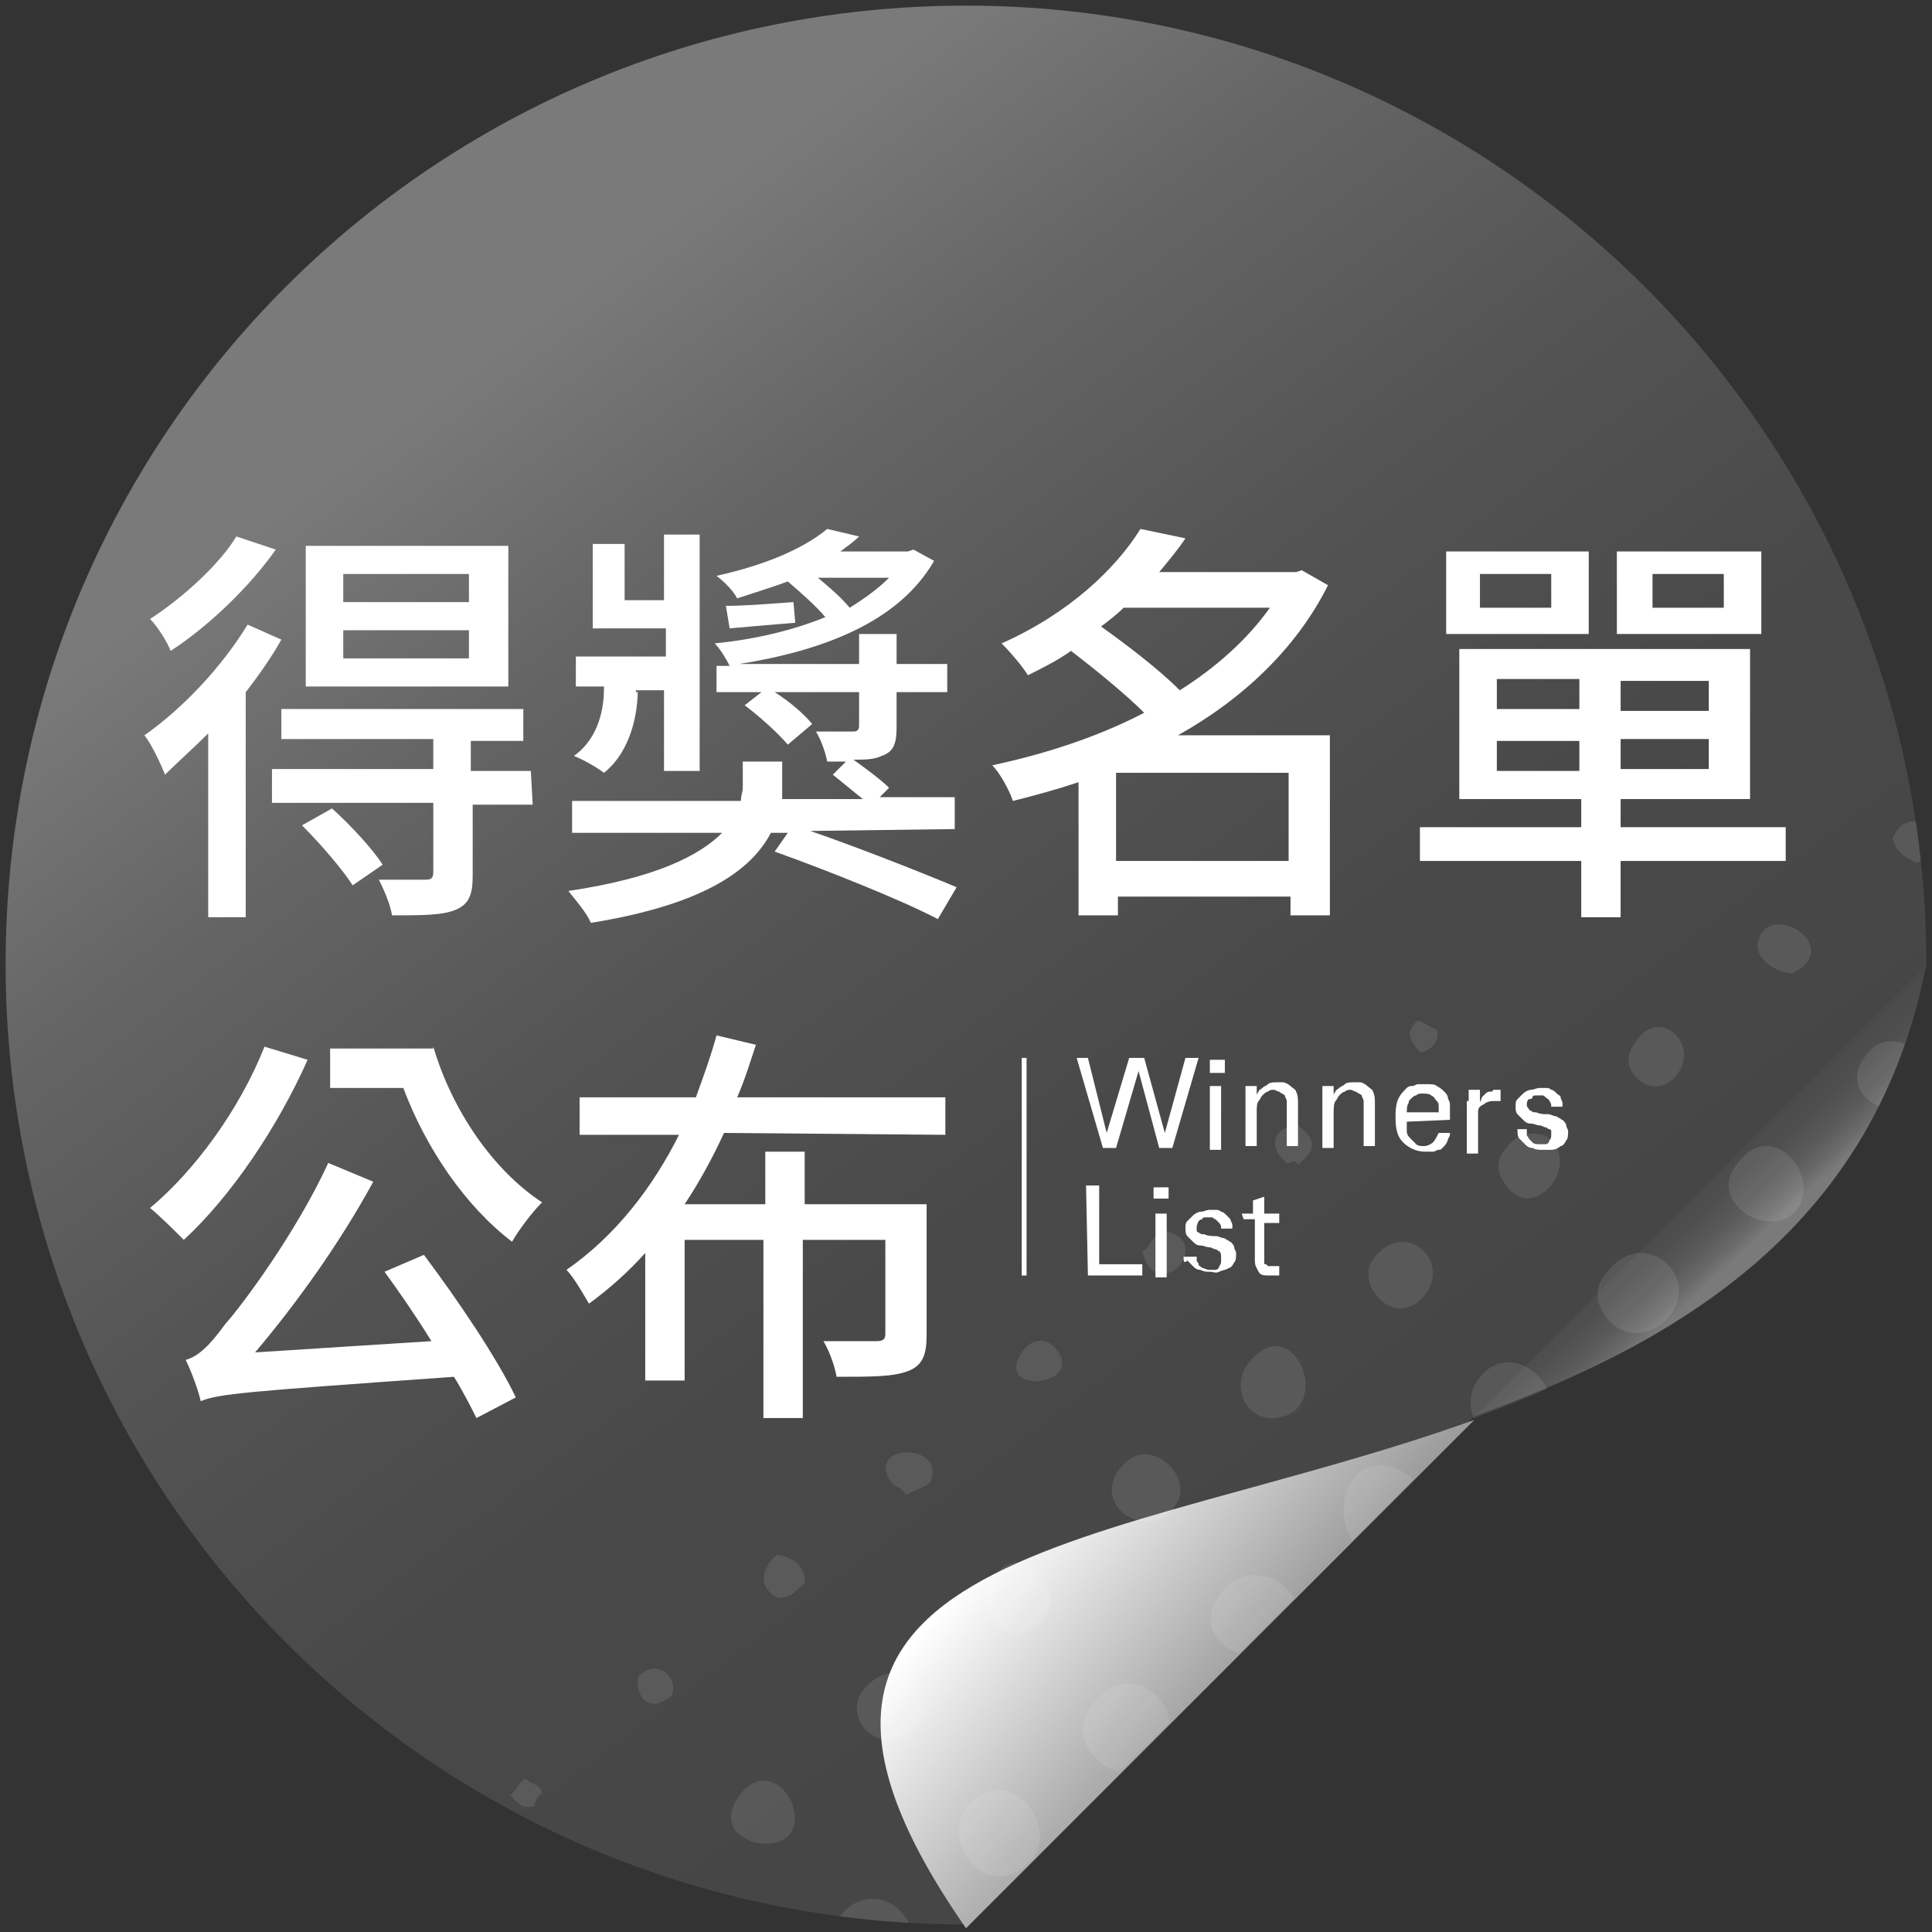 <?xml version="1.0" encoding="utf-8"?>
<!-- Generator: Adobe Illustrator 23.0.3, SVG Export Plug-In . SVG Version: 6.00 Build 0)  -->
<svg version="1.1" id="圖層_2" xmlns="http://www.w3.org/2000/svg" xmlns:xlink="http://www.w3.org/1999/xlink" x="0px" y="0px"
	 viewBox="0 0 103 103" style="enable-background:new 0 0 103 103;" xml:space="preserve">
<rect x="0" y="0" width="103" height="103" fill="#333333" stroke="none"/>
<style type="text/css">
	.st0{fill:url(#SVGID_1_);}
	.st1{fill:url(#SVGID_2_);}
	.st2{fill:url(#SVGID_3_);}
	.st3{opacity:0.1;clip-path:url(#SVGID_5_);}
	.st4{fill-rule:evenodd;clip-rule:evenodd;fill:#FFFFFF;}
	.st5{fill:#FFFFFF;}
	.st6{fill:none;stroke:#FFFFFF;stroke-width:0.258;stroke-miterlimit:10;}
</style>
<g>
	<g>
		
			<linearGradient id="SVGID_1_" gradientUnits="userSpaceOnUse" x1="26.684" y1="85.506" x2="71.594" y2="25.627" gradientTransform="matrix(1 0 0 -1 0 103.89)">
			<stop  offset="0" style="stop-color:#7A7A7A"/>
			<stop  offset="0.2" style="stop-color:#656565"/>
			<stop  offset="0.438" style="stop-color:#545454"/>
			<stop  offset="0.695" style="stop-color:#494949"/>
			<stop  offset="1" style="stop-color:#464646"/>
		</linearGradient>
		<path class="st0" d="M102.7,51.4c-23,23-27,27-51.2,51.2c-28.3,0-51.2-22.9-51.2-51.2S23.2,0.3,51.5,0.3S102.7,23.3,102.7,51.4z"
			/>
		<g>
			
				<linearGradient id="SVGID_2_" gradientUnits="userSpaceOnUse" x1="86.624" y1="44.752" x2="93.33" y2="37.486" gradientTransform="matrix(1 0 0 -1 0 103.89)">
				<stop  offset="0" style="stop-color:#464646"/>
				<stop  offset="0.513" style="stop-color:#484848"/>
				<stop  offset="0.697" style="stop-color:#4F4F4F"/>
				<stop  offset="0.829" style="stop-color:#5A5A5A"/>
				<stop  offset="0.935" style="stop-color:#6B6B6B"/>
				<stop  offset="1" style="stop-color:#7A7A7A"/>
			</linearGradient>
			<path class="st1" d="M102.7,51.4c-2.8,2.8-13.3,13.3-24.1,24.1C89.7,71.5,100,65.3,102.7,51.4z"/>
			
				<linearGradient id="SVGID_3_" gradientUnits="userSpaceOnUse" x1="54.753" y1="23.453" x2="70.388" y2="10.147" gradientTransform="matrix(1 0 0 -1 0 103.89)">
				<stop  offset="0" style="stop-color:#FFFFFF"/>
				<stop  offset="1" style="stop-color:#767676"/>
			</linearGradient>
			<path class="st2" d="M51.5,102.8c0,0,13.8-13.8,27.1-27.1C59.1,82.7,37.3,82.4,51.5,102.8z"/>
		</g>
	</g>
	<g>
		<g>
			<defs>
				<path id="SVGID_4_" d="M102.7,51.4L102.7,51.4c0-28.3-22.9-51.2-51.2-51.2S0.3,23.1,0.3,51.4s22.9,51.2,51.2,51.2
					C64.2,90,71.4,82.8,78.6,75.6C89.7,71.5,100,65.3,102.7,51.4z"/>
			</defs>
			<clipPath id="SVGID_5_">
				<use xlink:href="#SVGID_4_"  style="overflow:visible;"/>
			</clipPath>
			<g class="st3">
				<path class="st4" d="M48.3,79.7c-0.4-0.6-0.5-0.3-0.8-0.7c-1.4-2.1,3-2.1,2.1,0C49.5,79.2,49.1,79.3,48.3,79.7z"/>
				<path class="st4" d="M54.4,72.2c0.4-0.7,1.2-1,1.8-0.4C58.1,73.8,53.1,74.5,54.4,72.2z"/>
				<path class="st4" d="M60.9,66.7c0.4-0.1,0.5-0.9,1.2-1.1C64.9,66.3,61.6,69.7,60.9,66.7z"/>
				<path class="st4" d="M34,89.4c1.1-1.1,2.2,0.1,1.8,1C34.6,91.4,33.9,90.5,34,89.4z"/>
				<path class="st4" d="M75.6,54.4c0.3,0.1,0.7,0.4,1,0.5c0.2,0.6-0.4,1.2-0.9,1.2C75,55.3,75,54.9,75.6,54.4z"/>
				<path class="st4" d="M28,94.8c0.4,0.4,0.8,0.3,0.9,0.8c-0.3,0.2-0.4,0.5-0.4,0.7c-0.7,0.1-0.7,0-1.3-0.6
					C27.6,95.4,27.5,95.2,28,94.8z"/>
				<path class="st4" d="M46.3,89.8c0.6-0.6,1.6-0.9,2.3-0.2c2.2,1.9-1.3,4.5-2.7,2.3C45.6,91.3,45.5,90.5,46.3,89.8z"/>
				<path class="st4" d="M53,84c1.9-2.3,4.5,1.7,1.9,2.9C53.3,87.8,51.7,85.5,53,84z"/>
				<path class="st4" d="M59.7,78.3c1.5-2,4,0.4,3,1.9C61.4,82.3,58.1,80.4,59.7,78.3z"/>
				<path class="st4" d="M66.7,72.5c2.4-2.7,4.5,2.9,1.2,3.1C66.4,75.7,65.5,73.8,66.7,72.5z"/>
				<path class="st4" d="M73.6,66.7c0.5-0.5,1.5-0.8,2.3,0c1.6,1.6-1.1,4.6-2.7,2.1C72.9,68.2,72.7,67.5,73.6,66.7z"/>
				<path class="st4" d="M32.7,101.4c1.6-2.1,4.2,1.4,1.8,2.6C33.2,104.7,31.6,102.8,32.7,101.4z"/>
				<path class="st4" d="M39.3,95.9c1.7-2.6,4,0.7,2.7,2C40.9,98.9,38,97.9,39.3,95.9z"/>
				<path class="st4" d="M80.3,61.2c0.7-1,2-0.9,2.4-0.4c1.5,1.5-1,4.4-2.4,2.4C79.9,62.7,79.6,62,80.3,61.2z"/>
				<path class="st4" d="M87.3,55.4c0.6-0.8,1.3-0.7,1.7-0.5c2,1.3-0.3,4.3-1.9,2.4C86.7,56.7,86.7,56.2,87.3,55.4z"/>
				<path class="st4" d="M95.5,51.9c-0.9-0.1-1.9-0.8-1.8-1.6C94.2,47.8,98.5,50.5,95.5,51.9z"/>
				<path class="st4" d="M100.9,44.7c1-2.3,3.4,0.4,1.3,1.3C101.5,45.7,101.1,45.4,100.9,44.7z"/>
				<path class="st4" d="M45.1,101.8c1-0.9,2.6-0.8,3.4,0.8c0.7,1.5-1,3.5-2.7,3.1C44.2,105.3,43.7,103.2,45.1,101.8z"/>
				<path class="st4" d="M51.6,96.3c2.3-2.8,5.7,1.9,2.6,3.5C52.1,100.9,50.2,98,51.6,96.3z"/>
				<path class="st4" d="M58.4,90.7c0.8-1,1.8-1.2,2.7-0.7c2.9,1.7,0.1,5.5-2.1,4.2C57.6,93.3,57.3,91.9,58.4,90.7z"/>
				<path class="st4" d="M65.2,84.8c1.3-1.6,3.9-0.7,4,1.3C69.4,90,62.4,88.2,65.2,84.8z"/>
				<path class="st4" d="M74.5,82.7c-4.1,1.2-3.5-5.8-0.1-4.4C76.1,78.8,76.7,81.3,74.5,82.7z"/>
				<path class="st4" d="M79.1,73.2c1.9-1.9,5.1,1.4,2.8,3.3C79.8,78.2,77.1,75.2,79.1,73.2z"/>
				<path class="st4" d="M85.7,67.8c0.9-1.2,2.3-1.3,3.2-0.4c2,2.1-1.4,5.1-3.2,2.9C85.2,69.7,84.8,68.8,85.7,67.8z"/>
				<path class="st4" d="M92.5,62.2c2-3,5,0.9,3,2.6C93.9,65.9,91.2,64,92.5,62.2z"/>
				<path class="st4" d="M99.7,56c1.6-1.6,4.3,1.1,2.5,2.7C100.8,60,97.6,58.2,99.7,56z"/>
				<path class="st4" d="M57.3,102.7c2.4-2.4,6.1,1.6,3.5,3.9C58.5,108.5,54.6,105.3,57.3,102.7z"/>
				<path class="st4" d="M64,97c2.7-2.8,6.2,2.1,3.3,4.1C64.6,102.8,62,99.2,64,97z"/>
				<path class="st4" d="M70.9,91.2c2.1-2,6,1.1,3.8,3.6C72.5,97.3,68,93.8,70.9,91.2z"/>
				<path class="st4" d="M77.3,85.9c2.4-3.5,6.6,0.9,4,3.3C79.1,91.3,75.7,88.3,77.3,85.9z"/>
				<path class="st4" d="M84.2,80c2.1-2.9,5.9,0.2,4.4,2.7c-0.7,1.2-2.8,2.3-4.4,0.4C83.5,82.3,83.4,81.2,84.2,80z"/>
				<path class="st4" d="M91.4,74c0.8-0.9,2.1-1.2,3.1-0.5c1.7,1.2,1.3,3,0.6,3.8C93,79.8,88.7,76.8,91.4,74z"/>
				<path class="st4" d="M98,68.7c1-1.4,2.6-1.6,3.7-0.4c3.1,3.3-3.6,6.1-4.3,2.1C97.3,69.8,97.5,69.3,98,68.7z"/>
				<path class="st4" d="M69.5,103.7c0.5-0.6,1.1-1,1.8-1.1c2.6-0.4,5.2,4,1.6,5.8C70.4,109.7,67.2,106.2,69.5,103.7z"/>
				<path class="st4" d="M76.2,98c2-2.3,5.6-0.6,5.3,2.1C81.1,105,72.7,102.2,76.2,98z"/>
				<path class="st4" d="M83,92.3c1-1.2,2.3-1.3,2.9-1.1c4.3,1.1,1.4,8-2.3,5.6C81.8,95.5,81.9,93.5,83,92.3z"/>
				<path class="st4" d="M89.3,89.4c-1.1-3.3,3.3-5.7,5.3-2.7C96.4,89.4,91.8,93.8,89.3,89.4z"/>
				<path class="st4" d="M96.7,80.8c1.3-1.5,3.1-1.6,4.3-0.2c2.4,2.9-1.9,6.6-4.3,3.9C95.8,83.4,95.5,82.3,96.7,80.8z"/>
				<path class="st4" d="M103.9,74.8c1.1-1,3-1.3,4.2,0.6c2,3-3.2,6.5-5.1,2.5C102.7,77.3,102.7,75.9,103.9,74.8z"/>
				<path class="st4" d="M89,103.8c-4.6-3.9,3.3-9.1,5.2-4c0.4,1,0,3.5-1.5,4.2C91.5,104.4,90.5,103.8,89,103.8z"/>
				<path class="st4" d="M96.1,98c-2.5-1.8-1.9-5.4,0.8-6.2c2.6-0.8,5.1,2.5,3.8,5C99.8,98.8,98.1,98.2,96.1,98z"/>
				<path class="st4" d="M102.2,87.4c3.3-4.1,8,2.3,4.2,4.7C103.9,93.8,99.8,90.4,102.2,87.4z"/>
				<path class="st4" d="M79.6,122c1-1.7-0.4-4.3,0.9-5.6c1.5-1.5,3.9,0.4,5.8-0.3c1.2-1.7-0.3-4.5,1.1-5.6c1.5-1.2,3.8,0.2,5.7,0.1
					c1.3-1.7-0.4-4.4,1.1-5.8c1.4-1.3,4.4,0.3,5.9,0.1c0.3,2.7-1.9,5.9,2.1,6.4c1.2,0.1,2.4,0.6,3.6-0.9c0.7-0.9,1-4-0.1-5
					c-0.6-0.5-1.8-0.5-2.6-0.5c-0.4,0-2.1,0.3-2.6-0.3c-0.5-0.5-0.2-4.5,0.4-5.2s4.7-1.1,5.7,0.1c1.4,1.7-1,3.5,0.2,5.3
					c1.1,1.7,2.9,0.5,4.6,1c1.9-0.6,2.4-5.1,1.6-6c-1-1.1-4.5,0.3-5.5-1c-0.8-1.1-0.4-5.2,1.7-5.9c1.4,0.5,3.1-0.3,4.2,0.8
					c1.4,1.4-0.3,3.9,0.2,5.7c2,0.2,4.4,1.4,5.9,0.1c1.2-1.1,0.1-3.8,0.9-5.1c2.1-1,3.9,0.3,5.9-0.1c1.2-1.6-0.3-3.8,0.9-5.2
					c0.9-1.1,4.9-1.1,5.8,0c1.4,1.6-0.8,3.8,0.1,5.4c1.8,0.8,4.2,1.5,5.6,0.6c1.6-1.1,0.2-3.8,1.2-5.5c2-0.5,4,0.3,6,0.2
					c1-1.7-0.4-4,0.9-5.4c0.9-1,4.8-1.1,5.8,0.6s-0.8,3.5,0,5.1c0.8,0.7,1.6,0.4,2.8,0.5c0.8,0.1,2.2,0.6,3-0.2
					c1.4-1.3-0.2-4.2,1.3-5.4c1-0.8,4.8-0.4,5.4,0.7c0.7,1.1-0.7,4.3,0.2,5.3c0.7,0.8,1.8,0.5,2.8,0.5c1,0.1,1.9,0.7,2.9-0.1
					c1.3-1.1,0.1-4.1,1-5.1c1-1.1,4.9-0.7,5.9,0.5c0.8,1-0.9,3.9,0.1,5.2c0.8,1,2.4,0.6,2.9,0.7c0.4,0,2.2,0.5,2.9-0.1
					c1.1-1,0-4,0.8-5c1.3-1.6,4.9-0.7,5.9,0.5c0.5,1.4-0.2,3.5-0.1,5.2c1.9,0.8,4,0.3,6,0.8c1,2.3-1.6,4.7,1,6.2
					c0.6,0.4,3.9,0.9,4.9-0.2c1.2-1.4-0.2-4.1,1.1-5.2c0.6-0.6,4.6-0.3,5.3,0.5c1.3,1.6-0.7,4.2,0.3,5.6s4.2,0.1,5.8,0.9
					c1,1.9-1.5,4.8,0.8,6.2c1.2,0.7,4,0.4,5.1,0.2c1.1-1.8-0.2-4.3,1-5.3c1.3-1.2,5.1-0.6,5.8,1.1c0.5,1.2,0.1,4.1-0.7,4.7
					c-1,0.7-4.2-0.8-5.4,0.1c-1.3,1-0.4,3-0.8,4.8c0.7,1.7,4.3,2.2,5.6,1.3c1.6-1.1,0.3-3.8,1.2-5.5c1.9,0,4.9-0.7,5.8,1.1
					c0.8,1.6-0.5,3.4-0.1,5.2c1.7,1.2,4.5-0.4,5.8,1.1c1.2,1.4-0.7,3.8,0.1,5.6c1.8,0.9,3.6,0.4,5.4,0.9c1.8,1.8-0.8,4.2,0.5,5.9
					c1,1.4,4.4,0.2,5.4,1.1c1.5,1.3-0.8,4.4,0.3,5.8c0.9,1.3,4.7-0.1,5.7,1.2c1.2,1.6-0.7,4.4,0,5.8c1.3,1.1,4.6-0.7,5.8,1.5
					c0.3,0.5,0.3,4.7-0.4,5.2c-1,0.7-3.9-0.7-5.1-0.2c-1.3,0.6-1.8,4-1.3,5c0.8,1.6,4.7,2.2,5.8,1.1c1.1-1.1-0.1-3.5,0.9-5.4
					c1.6,0.1,3.4-0.6,4.8,0.2c1.7,1,1.6,4.8,0.3,5.8c-1.5,1.1-4.1-0.8-5.4,0.3c-0.9,0.7-1,4.2-0.6,5c1.3,2.4,4.4,0.5,5.9,1.7
					c0.3,2-0.6,3.9-0.1,5.9c1.3,1.1,4-0.4,5.4,1.1c1.2,1.3,0.2,4.3-0.4,5.6c-1.8,0.9-3.7-0.9-5.2,0.1s-0.6,3.3-1,5
					c1.4,2.1,3.9,1.1,5.8,1.5c0.7,2.1-0.3,4.1-0.1,6.1c1.5,1.3,4.9-0.8,6,2c0.4,1.1,0.1,3.9-0.8,4.6c-1.5,1.2-3.6-0.6-5.4,0.1
					c-0.3,1.1-1.4,4.6-0.6,5.8c1.2,1.6,4-0.1,5.3,1.2c0.9,0.8,0.8,4.9-0.3,5.7c-1.1,0.9-4.1-0.9-5.4,0.1c-0.9,0.7-1.3,5.1-0.5,5.9
					c1,1,4.2-0.2,5.3,1c0.7,0.7,0.5,4.7-0.6,5.6c-1.4,1-4.1-0.7-5.3,0.2c-0.8,0.6-1.2,4.9-0.7,5.7c1.1,1.5,4-0.1,5.3,1.2
					c1.4,1.3,0.5,5-0.7,5.7c-1.9,1-3.8-0.8-5.3,0c-0.6,2-0.2,4-0.8,6c-1,0.3-1.7,0-2.6-0.1c-0.7,0-1.8-0.3-2.5,0
					c-1.7,0.8-2,4.9-0.8,6c1.1,1,3.6,0.1,4.9,0.7c0.7,1.3,1,5-0.6,6c-1.4,0.8-4.1-1-5.3,0c-1.3,1.1,0.1,4.6-0.9,5.8
					c-1.9,0.7-4.5-1.2-5.8,0.3c-1.1,1.2-0.5,3.7-0.6,5.6c1.5,1.2,4.1-0.4,5.4,1.1c1.2,1.2,0.6,4.8-1.1,5.6c-1,0.5-4.2,0.2-4.8-0.6
					c-1.1-1.4,0.7-3.7,0.1-5.4c-0.5-0.5-1.4-0.8-2.5-0.8c-1.2-0.1-2.5-0.6-3.7,1c-0.7,0.9-0.8,4,0,4.9c1.1,1.1,3.8,0.3,5.1,0.7
					c0.5,1.6,1.1,4.8-0.8,6c-1.6,1-3.6-0.6-5.4-0.1c-0.8,1.9,0.5,4.7-1.1,5.8c-1.6,1-3.5-0.6-5.5,0.2c-1.3,1.2,0.4,4.2-1,5.5
					c-1.4,1.4-4.7-0.7-5.8,0.3c-1.1,0.9,0.3,4.4-1.1,5.6c-1.3,1.1-4.4-0.6-5.8,0c-1,1.8,0.5,4.3-1.1,5.6c-1.5,1.3-4-0.3-5.9-0.1
					c-0.4-1.7,1.3-4,0.1-5.6c-0.8-1.1-4.4-1.6-5.7,0c-0.7,0.8-1.1,3.9-0.1,5c1.2,1.3,4.2,0.1,5.7,1c-0.8,1.8,0.7,4.4-1.3,5.6
					c-0.9,0.6-4.5,0.4-5.2-0.3c-1.7-1.8,2.3-5.9-2.4-6.3c-1.2-0.1-2.4-0.4-3.3,0.5c-0.6,0.5-1.3,4.5-0.8,5.3
					c0.5,0.7,2.2,0.4,2.9,0.5c0.9,0.1,2.4,0.3,2.7,0.6c0.7,0.8,0.6,3.4,0.1,4.4c-1.2,2.1-5.1,1.7-6,0.2c-1-1.5,0.6-3.6,0.1-5.2
					c-1-0.5-1.8-0.6-2.9-0.7c-0.9-0.1-2.2-0.3-3,0.4c-1.2,1.1,0,4.6-1.1,5.4c-1.4,1.1-4.4-0.7-6-0.2c-0.9,1.6,0.5,3.7-0.6,5.2
					s-5.1,1.1-5.9-0.1c-1.1-1.6,1-3.7-0.1-5.2c-0.8-1.1-5-1.2-5.7-0.5c-1,1,0.1,4.6-1.1,5.4c-1.4,1-4.1-0.7-6.1-0.1
					c-0.3-2,1.8-4.9-0.7-6.4c-1.1-0.6-3.8-0.6-4.7,0.2c-1.4,1.4-0.2,4-0.7,5.4c2,0.6,4,0.2,6,0.8c-0.3,1.4,0.6,3.5-0.4,4.8
					c-1.2,1.7-4.8,1.5-5.8,0c-1.2-1.6,0.6-3.6-0.1-5.4c-0.7-0.5-1.7-0.4-2.9-0.5c-0.9-0.1-2.3-0.6-3,0c-1.3,1.1,0.6,4.7-1.7,5.8
					c-1,0.4-4.1,0.3-5-1c-0.7-1.1,0.7-4.1,0-5.1c-0.5-0.8-2.2-0.6-2.9-0.7c-0.4,0-2.3-0.6-3,0c-1.3,1.1,0.5,4.8-1.7,5.8
					c-1.1,0.5-4.2,0.2-5-1c-0.9-1.5,0.7-3.9,0-5.3c-2-0.7-4-0.5-6.1-0.7c-0.8,1.5,0.6,4.1-1.1,5.6c-1.3,1.1-4.5,0.7-5.4-0.9
					c-0.8-1.4,0.3-3.3,0.3-4.9c2-0.6,3.9,0.4,5.9,0.1c0.2-1.4,1.7-4.8-0.5-6.2c-1-0.6-3.9-0.7-4.8,0.3c-1.2,1.4,0.2,3.8-1,5.1
					c-0.9,0.4-1.8,0.2-2.9,0.1c-0.8-0.1-2.3,0-2.8-0.5c-1.1-1.2,0.7-3.7-0.1-5.2c-1.1-1.9-3.8-1-5.8-1.1c-1.1,1.6,0.2,4.3-1,5.3
					c-1.3,1.2-5.1,0.8-5.8-0.9c-0.8-1.7,0.7-3.2,0.2-4.8c1.9-1,4.2,1.1,5.8,0c1.3-0.9,1.5-4.9-0.4-6.1c-1.2-0.7-3.7-0.6-4.6,0.4
					c-1.2,1.4,0.1,3.7-0.9,5.2c-0.9,0.2-1.9,0-3,0c-0.8-0.1-2.2,0-2.8-0.6c-1.2-1.1,0.8-4.1-0.2-5.5c-1.3-1.8-4-0.2-5.9-1
					c0-1.7,0.3-3.4,0.3-5.2c-1.8-2.4-4.3-1.4-6-1.3c-1,1.6,0.4,3.9-0.9,5.2c-0.9,1-5,0.9-5.7-0.8c-0.5-1.1-0.2-4.3,0.4-4.8
					c1.4-1.3,4.3,0.8,5.6-0.3c1.2-0.9,1.3-4.9-0.4-5.9c-0.7-0.5-4-0.7-4.8,0.1c-0.9,1,0.2,4.2-0.9,5.2c-0.5,0.5-2.6,0.2-2.8,0.2
					c-0.9-0.1-1.8,0.2-2.6-0.5c-1.8-1.7,0.1-3.8-0.3-5.8c2-0.6,4.2,0.9,5.5,0c1.8-1.3,1.5-5-0.2-6c-0.8-0.4-3.5-0.7-4.4,0.1
					c-1.3,1.1-0.2,3.9-0.9,5.6c-1.2,0.1-2.1-0.2-2.9-0.2c-0.9-0.1-2.1,0.2-2.8-0.6c-0.6-0.7-0.3-2-0.2-3c0-0.4-0.1-2.6,0.1-2.8
					c0.7-0.6,4.9,0.8,5.8,0c1.3-1.1,1.5-4.7-0.5-5.9c-0.7-0.4-3.6-0.8-4.4,0.1c-1.3,1.2,0,3.9-1,5.7c-1.9-0.7-4.6,0.6-5.8-1.3
					c-0.9-1.5,0.5-3.5,0.2-5.3c2.1-0.7,3.8,1,5.5,0c1.6-0.9,1.6-4.8-0.1-5.9c-1.2-0.8-3.9-0.8-4.7,0c-1.2,1.5,0.1,3.7-0.9,5.4
					c-1,0.2-2,0-2.7,0c-0.8-0.1-2,0-2.6-0.5c-1-0.9-0.5-2.4-0.5-2.9c0-0.6-0.2-2.1,0.4-2.7c1.1-1,4.3,0.4,5.2-0.1
					c1.8-1,1.8-5,0.1-6.1c-0.5-0.3-3.9-0.9-4.8-0.1c-1.4,1.4,0.3,4.1-1,5.3c-0.6,0.6-4.1,0.5-4.9,0c-1.8-1.2-1.3-5-0.1-5.9
					c1-0.8,3.9,0.9,5.3-0.2c0.7-0.5,1.3-3.8,0.8-4.8c-1.1-2.5-4.6-1.2-6.2-1.6c-0.4-1.8,1.4-4.4,0.2-6c-1.2-1.5-4.3,0.2-5.5-1.2
					c-1.1-1.3,0.5-4.4,0.2-5.8c2-0.7,3.6,0.9,5.2,0.1c2-1.1,2-4.8,0.4-6c-0.7-0.5-4-1-4.8-0.2c-1.4,1.4,0.3,4.1-1,5.7
					c-1.8-0.4-4.7,0.7-5.7-1.4c-0.5-1.1-0.4-4.1,0.9-4.9c1.3-0.9,3.9,0.8,5.1,0c1-0.7,1.3-5,0.2-6c-1.1-1-4,0.2-5.1-1
					c-1.1-1.3,0.4-3.9,0.3-5.7c2-1.1,4.2,1.5,6-0.8c0.9-1.2,0.9-4.3-0.3-5.2c-1.5-1.1-3.8-0.2-5.3-0.5c0.2-2.1,0.6-4.3,0.4-6.4
					c-1.7-0.8-3.5,0.5-5.2-0.6c-1.3-0.9-1-4.9,0.3-5.7c1.6-1.1,3.5,0.4,5.3,0c0.9-2,0.7-4,0.7-6.1c-1.6-1.2-3.8,0.3-5.2-0.9
					c-1.4-1.1-1.1-4.8,0.4-5.8c1.7-1.1,3.7,0.8,5.3,0c0.8-2,0.5-4,0.7-6.1c-1.8-1-3.7,0.3-5-0.6c-1.9-1.3-1.1-5.3,0.4-6
					c1.1-0.5,4.5,0,4.9,0.5c1,1.1-0.6,4.6-0.3,5.9c1.2-0.1,3.9,1.1,5.2,0.4c1.5-0.7,2.4-4.6,0.5-6.1c-1.4-1-3.5,0.2-5.1-0.7
					c0.7-1.6-0.6-4.5,0.7-5.7c1.2-1.1,3.8,0.7,5.2-0.1c1.3-0.7,1.9-4.6,1-5.7c-1.4-1.7-3.8,0.3-5.3-1.2c-0.8-0.8-0.6-3.8-0.1-4.8
					c1.1-2.1,4.2-0.6,6.1-0.7c1,1.5-1.1,4.5,0,5.8c1,1.2,3,0.4,4.6,0.8c2-1.4,2.6-4.5,1-5.9c-1.4-1.4-3.8-0.1-5.4-0.9
					c0.8-1.1-0.5-4.7,0.9-5.8c1.3-1,4,0.9,5.4-0.1c1.8-1.2,0.3-4,1-5.9c-1.7-1-4,0.4-5.4-0.9c-1.4-1.3-0.9-5.2,1.2-5.9
					c0.7-0.2,3.7,0.2,4.4,1c1.2,1.6-0.6,3.5,0,5.5c1.1,0.1,3.9,1.2,5.1,0.5c1.7-0.9,2.1-4.6,1.1-5.8c-1-1.3-4.3,0-5.4-1.1
					c-0.9-0.9-0.2-5.2,1.2-5.7c1.3-0.5,4.6,0.1,4.9,0.5c0.9,1.2-0.7,3.9,0,5.5c1.7,0.9,4.5,1.7,5.9-0.1c0.7-0.9,0.9-3.8,0.1-4.7
					c-1.4-1.5-4.1-0.1-5.4-1.1c0-1.9-0.7-4.9,1-5.7C75.8,121.2,77.6,122.3,79.6,122z M86.7,116.7c0.1,1.3-1.2,3.7-0.3,5.2
					c0.8,1.3,3.3,1.4,4.2,1.1c2.2-0.7,3-4.2,1-6.1C90,116.7,88.4,116,86.7,116.7z M93.3,110.8c0.5,1.7-1,3.6-0.2,5.1
					c0.8,1.4,3.2,1.6,4.3,1.2c2.7-0.9,2.6-4.3,1-6.2C96.7,111,95.1,110.2,93.3,110.8z M79.9,122.5c-0.6,0.6-0.7,4.9-0.4,5.2
					c0.7,1.2,3.8,1.3,4.5,1.1c2.3-0.8,2.8-4.3,0.9-6.3C83.6,122.8,80.9,121.3,79.9,122.5z M126.2,99.4c0.7,1.6,3.1,1.8,4.3,1.4
					c2.2-0.7,3.1-4.6,1.3-6c-0.6-0.5-5.1-0.7-5.3,0C126.5,96.5,125.5,98,126.2,99.4z M64.8,151.4c0.2,0.5,0.8,1,1.3,1.3
					c2.7,1.2,6.2-1.3,5-4.4c-0.6-1.5-1.8-1.6-3-1.7c-1.4-0.1-2.1-0.3-2.7,0.5C64.3,148.4,64.5,150.7,64.8,151.4z M119.5,105
					c2.4,4.4,9.4-0.7,5-4.7c-1.5,0.1-3.5-1.2-4.8,0.8C119.5,102.5,118.8,103.9,119.5,105z M71.7,145.6c1.4,2.5,4.7,1.9,5.9-0.1
					c2-3.4-3.5-6.8-5.6-3.6C71.3,142.9,71.3,144.9,71.7,145.6z M112.6,110.5c2.1,4.9,9.5-0.7,5.1-4.1c-0.7-0.6-2.9-0.6-3.3-0.5
					c-0.6,0.2-0.7,0.3-1.2,1.1C112.3,108,112.3,109.8,112.6,110.5z M83.6,140.5c3-2.6-0.6-6.4-3.2-5.7c-0.5,0.1-1.1,0.6-1.7,1.4
					C76.8,139.4,80.9,142.9,83.6,140.5z M91,134.1c2.1-2.8-2.3-6.7-4.9-4.2c-0.1,0.1-0.1,0.3-0.1,0.3C83,133.7,88.5,137.6,91,134.1z
					 M97.9,128.3c2.2-2.9-2.5-6.8-5.1-3.9C89.8,127.7,95.2,131.9,97.9,128.3z M104.7,122.5c2.2-3-2.6-6.7-5.1-3.9
					C96.7,121.8,102,126,104.7,122.5z M105.7,116.3c2.4,4.9,9.5-1,4.8-4.3c-1.2-0.8-3.3-0.4-4.3,0.9
					C105.4,114.2,105.5,115.7,105.7,116.3z M151.9,90.3c-1.1-1.4-4.2-0.3-5.9-0.7c0,1.5-1.1,3.5-0.4,5c0.8,1.7,2.6,1.3,4.3,1.6
					c0.6-0.5,1.2-0.7,1.8-1.3C151.4,93.5,152.8,91.5,151.9,90.3z M58,171.1c0.2,0.1,2.7,0.4,2.8,0.3c2.7-0.6,3.4-4.6,1.2-6.2
					c-0.7-0.5-3.8-0.8-4.8,0.6c-0.1,0.1-0.1,0.1,0,0.2C57.3,167.6,55.8,169.8,58,171.1z M138.8,100c1.7,4.1,7.6,1,6.4-2.6
					c-0.9-2.6-3.1-1.5-4.7-2.1C138.5,96.5,138.2,98.8,138.8,100z M64.1,164.3c1.6,2.1,4.4,1.4,5.5-0.4c2.1-3.4-3-6.1-5-4.1
					C63.4,161,63.1,162.9,64.1,164.3z M133.9,101.3c-2.3,0.8-2.5,3.7-1.6,5c2.7,3.8,9.2-1.4,4-5
					C135.4,101.5,134.7,100.9,133.9,101.3z M71,158.3c2.6,3.5,7.1-0.1,5.5-3.1c-1.3-2.3-4-2.5-5.5-0.5
					C70.2,155.9,70.3,157.4,71,158.3z M81.6,153.6c1.8-0.9,2.7-3.1,1.1-4.9c-1.4-1.7-3.2-1.4-4.4-0.2C75.9,151,78.8,155,81.6,153.6z
					 M130.1,112.7c3.2-2.6-1.4-8.2-4.4-4.3C123.5,111.2,127.5,114.7,130.1,112.7z M88.9,147.4c3.7-2.6-1.1-8-4-4.2
					C82.8,145.8,86.3,149.2,88.9,147.4z M95.9,141.5c2.9-2.4-1.2-7.6-4.1-4.1C89.6,140,93.3,143.6,95.9,141.5z M97.9,133.6
					c0.2,1.9,3,3.8,5,2c2.6-2.3-1.1-7.4-4.1-4.1C98.1,132.1,97.8,132.9,97.9,133.6z M109.8,129.7c2.5-2.4-1.4-7.2-4.2-4
					C102.9,128.6,107.3,132,109.8,129.7z M111.7,123c1.4,2.7,3.6,2.1,4.8,1c2.8-2.4-1.3-7.8-4.3-4C111.4,121,111.4,122.3,111.7,123z
					 M124,117.7c2-2.7-2.9-7.2-5.2-3.2C116.8,118.2,121.8,120.5,124,117.7z M54.2,183.4c-0.6-0.4-4.2-0.6-4.7-0.1
					c-0.7,0.7-0.5,5.6-0.4,5.8c1,1.1,3.3,0,4.6,0.6C56.2,187.8,56,184.5,54.2,183.4z M158.2,95.5c0.9,2.3,5,2.2,6.1,0.3
					c0.4-0.8,0.6-3.8-0.5-4.7c-0.5-0.4-3.8-0.6-4.6-0.4c-0.5,0.1-0.5,0.3-0.6,0.5C157.8,92.3,158,94.9,158.2,95.5z M57.4,183.8
					c0.9-0.3,1.7,0.3,2.4,0.1c2.6-0.9,3.2-4.7,0.8-6.2c-0.9-0.6-3.7-0.7-4.5,0.9c-0.1-0.1-0.2-0.1-0.1,0.1
					C55.9,180.4,55.1,182.6,57.4,183.8z M151.4,101c2.2,4.4,7.8,0.3,6.2-2.9c-1.2-2.4-4.3-2-5.3-1C150.9,98.5,151.1,100.4,151.4,101
					z M67,177.8c4.9-2.5-1-9.1-3.9-4.7C61.1,176.2,65.1,178.8,67,177.8z M145.6,107.9c2.6,2.3,6.9-1.4,4.5-4.4
					c-1.3-1.6-3.3-1.9-4.9,0C144.1,104.8,144,106.4,145.6,107.9z M75.4,170.4c1.5-2.8-2.3-5.1-4.1-4.1c-0.4,0.2-1.2,1.2-1.3,1.3
					C67.8,170.7,73.3,174.1,75.4,170.4z M139.1,113.8c2.5,1.9,6.2-1.7,4.1-4.4c-1.2-1.6-3.2-1.9-4.8,0.1
					C137.5,110.7,137.3,112.5,139.1,113.8z M81.9,164.8c1.7-2.6-2.5-6.6-5-3C74.8,164.9,79.9,168,81.9,164.8z M88.2,159.5
					c2.5-2.4-1.4-6.6-4-3.8C81.8,158.2,85.5,162.1,88.2,159.5z M90.6,153.2c2,3.1,7.1,0,4.6-3.1c-1.3-1.7-3-1.3-4-0.3
					C89.8,151.1,90,152.2,90.6,153.2z M128.9,125c2.8-2.3-1.1-7.1-3.8-4C122.8,123.7,126.4,127,128.9,125z M136.9,117.2
					c0.2-2.8-3.6-4.3-5.4-1.7C128.8,119.5,136.6,121.8,136.9,117.2z M102.2,147.5c2-2.7-2.5-6.1-4.6-2.9
					C95.6,147.5,100.1,150.3,102.2,147.5z M104.1,141.2c1.6,3.7,7.4,0.4,4.7-2.8c-1.2-1.4-3-1.3-4.1,0.2
					C103.8,139.7,103.9,140.7,104.1,141.2z M110.9,135.2c1.3,3.9,7.9,0.6,4.5-2.8c-1.2-1.1-2.8-1-3.9,0.4
					C110.7,133.8,110.8,134.8,110.9,135.2z M122.8,130c1.6-2.3-2.4-6.2-4.7-2.8C116,130.1,120.7,133,122.8,130z M52.7,202.2
					c2.1-0.9,2.4-4.1,0.4-6.2c-1.5,0.3-3.6-1.1-4.7-0.1c-1,1-0.1,4.8-0.5,5.9C49.4,201.8,51.3,202.9,52.7,202.2z M171.8,91.8
					c-1.2,0.6-1.6,3.5-1,4.8c0.9,2.2,4.7,2.4,6,0.6c0.9-1.2,0.6-3.2-0.2-5.1C175.2,92.3,173,91.3,171.8,91.8z M56.3,196.3
					c3,1.4,7.3-3,3.4-5.8c-1.2-0.9-3.3-0.5-4.2,0.4C54.1,192.5,54.4,195.4,56.3,196.3z M168.2,103.8c3.7-1.5,2-6-0.6-6.3
					c-1.2-0.1-2,0-2.9,1.1C162.6,101.2,165.2,105,168.2,103.8z M62.3,189.6c2.5,2.8,7.1-0.8,5-3.8c-1.3-1.9-3.5-2-4.9-0.3
					C61.1,187,61.3,188.5,62.3,189.6z M160.2,109.7c5.7,0,2.2-9.4-2-5.3C156.2,106.3,157.5,109.7,160.2,109.7z M73.3,184.1
					c3.1-2.4-1.1-7.6-4-4.2C67,182.5,70.6,186.1,73.3,184.1z M79.9,178.3c3.1-2.2-0.7-7.3-3.6-4.2C74,176.6,77.4,180,79.9,178.3z
					 M144.6,120c2.7,2.7,7-1.9,3.4-4.5c-0.8-0.6-2.3-0.6-3.4,0.6C143.4,117.5,143.3,118.7,144.6,120z M154.4,115
					c4.6-1.9-0.4-8.7-3.4-4.3C149.4,113,152.1,116,154.4,115z M82.5,171c1.4,3.7,6.7,1.1,5.2-1.9c-1.1-2.2-3.4-2.1-4.6-0.6
					C82.3,169.5,82.3,170.6,82.5,171z M141.2,126.2c3.1-2-0.5-7.2-3.4-4C135.6,124.7,139.1,127.5,141.2,126.2z M90.4,166.5
					c2.4,2.1,5.6-1.6,3.5-3.9c-1.1-1.2-3-1-4.1,0.5C89,164.1,89,165.3,90.4,166.5z M100.8,160.1c1.9-2.2-1.6-5.8-3.9-3.2
					C94.6,159.7,98.8,162.5,100.8,160.1z M107.4,154.6c1.5-1.4,0.2-4.2-1.5-4.4c-0.6-0.1-1.3,0.3-1.9,0.8
					C101.3,153.6,105.4,156.5,107.4,154.6z M114,149c2.4-1.9-0.7-6.2-3.2-3.8S112,150.5,114,149z M120.9,143.1
					c2.3-2-0.9-6.2-3.4-3.6C115.2,142,119,144.8,120.9,143.1z M127.8,137.3c2.3-2-1.1-6.3-3.5-3.5
					C122.2,136.3,125.7,139.2,127.8,137.3z M130.4,130.6c1.8,4.2,6.9,0.1,4.3-2.7c-1.1-1.2-2.9-1.1-3.9,0.4
					C130.2,129.2,130.3,130.2,130.4,130.6z M184,93c-0.6,0.5-1.1,4-0.6,4.8c0.4,0.6,1,1.1,1.3,1.3c0.4,0.2,2.4,0.5,3.1,0.3
					c2.7-0.8,2.1-4.4,1.7-6.1C188.2,93.3,185.1,92,184,93z M53.8,207.6c0.9,1.7,3,1.8,4.1,1.4c2.8-0.9,3-4.8,0.4-6.2
					c-0.7-0.4-1.2,0.1-2.4-0.3c-0.8,0.5-1.3,0.4-1.8,1.3c-0.1-0.1-0.2-0.1-0.1,0.1C54.1,205.2,53.2,206.5,53.8,207.6z M182.7,103.3
					c0.7-1.2,0.4-2.8-1.2-4.4c-1-0.1-2-0.3-3.1-0.1C172.9,101.5,179.9,108.3,182.7,103.3z M65.5,202.5c3.3-2.6-1.3-8.1-4.3-4.4
					C59,200.9,62.7,204.7,65.5,202.5z M72.3,196.6c2.8-2.3-0.9-7.3-3.9-4.3C65.6,195,69.9,198.6,72.3,196.6z M175,109.8
					c2.7-2.5-1.5-8.2-4.6-3.9C168.2,108.8,172.4,112.2,175,109.8z M166.7,116.2c5-1.5,0-8.9-3.1-4.4
					C161.8,114.5,165.3,116.7,166.7,116.2z M74.6,189.6c2.1,4.4,7.4-0.1,4.7-3c-1-1-3-1.5-4.4,0.6C74.5,188,74.3,188.9,74.6,189.6z
					 M82.7,185.1c2.2,1.6,5.6-1.7,3.3-4.2c-0.9-1-2.4-1.2-3.6-0.1C81.1,182,80.9,183.8,82.7,185.1z M161.6,120.5
					c1.6-2.3-2.3-6.1-4.6-2.9C154.9,120.5,159.5,123.5,161.6,120.5z M92.8,178.6c2.1-2.2-1.4-5.7-3.6-3.4
					C86.6,177.9,90.8,180.8,92.8,178.6z M152.1,127.5c2.5,0.2,4-3,1.8-4.8c-1-0.9-2.6-0.7-3.7,0.8
					C149.1,125.2,150.2,127.5,152.1,127.5z M95.9,172.7c2.1,2.5,6.5-1.2,3.2-3.6c-1-0.7-2.3-0.4-3.1,0.7C95,171,95.3,172,95.9,172.7
					z M140.2,138.4c2.4-1.9-0.7-6-3.1-3.4C135,137.2,138.1,140,140.2,138.4z M147.2,132.6c2.3-2-1.3-6.6-3.6-3.2
					C141.9,131.8,145.1,134.4,147.2,132.6z M106.2,167.1c2.2-1.9-1.4-6.2-3.6-2.8C101.2,166.5,104.3,168.8,106.2,167.1z
					 M113.5,160.8c1.5-2.2-2.3-4.8-3.9-2.3C107.8,161,111.9,163.1,113.5,160.8z M116.1,154.6c1.1,2.5,5.4,1.1,4.4-1.5
					c-0.7-1.8-2.9-2-4-0.5C115.8,153.4,115.9,154.2,116.1,154.6z M127.1,149.2c1.3-1.9-2-4.9-3.8-2.4
					C121.3,149.4,125.5,151.6,127.1,149.2z M130.2,143.9c1.9,2.1,5.2-0.7,3.6-2.9c-1-1.5-2.7-1.5-3.8,0.1
					C129.2,142.3,129.6,143.2,130.2,143.9z M52.8,220.5c0.8,1.6,2.7,0.9,4.3,1.2c5.2-3.1-0.9-9.3-4.1-5.5
					C52.9,217.7,52.2,219.3,52.8,220.5z M189.2,104.3c1.2,2.5,4.2,2.4,5.6,0.9c0.7-0.7,1.1-2.9,0.7-3.7c-0.8-2-2.8-1.7-4.7-1.7
					C189.3,100.3,188.5,102.8,189.2,104.3z M63.4,215.8c5.2-1.8,0-9.6-3.4-4.9C58.1,213.5,61.2,216.6,63.4,215.8z M182.9,110.5
					c2.7,3.5,7.8-1,4.7-4.2c-1.1-1.1-2.9-1.4-4.3,0.2C182,107.8,181.9,109,182.9,110.5z M70.9,209.4c3.5-2.4-0.7-7.8-3.6-4.5
					C64.9,207.5,68.3,211.2,70.9,209.4z M179.6,117.2c4.6-1.9-0.4-8.7-3.4-4.3C174.5,115.3,177.6,118,179.6,117.2z M73.6,202.2
					c1.8,4.2,7.7-0.1,4.6-3.1c-0.7-0.6-3.3-1.3-4.3,0.7C73.4,200.8,73.2,201.4,73.6,202.2z M172.8,122.7c4.1-1.8-0.2-7.9-3.1-4.2
					C167.9,120.8,170.6,123.7,172.8,122.7z M84.8,197.3c2.9-2.6-2.2-6.7-4-3.3C79.1,196.7,82.9,199,84.8,197.3z M162.5,127
					c1.9,3.7,7.3-0.2,4.1-3c-1.1-1-2.5-0.7-3.5,0.4C162.2,125.5,162.3,126.5,162.5,127z M91.5,191.5c2.4-2-1.1-6.5-3.5-3.3
					C86.3,190.5,89.5,193.1,91.5,191.5z M160.2,133.1c1.5-2.1-1.9-5.1-3.9-2.8C154,133.1,158.5,135.5,160.2,133.1z M95.3,185.7
					c2,1.6,5-1.3,3.1-3.4c-0.9-1.1-2.4-1.4-3.6,0.3C94.1,183.6,94,184.6,95.3,185.7z M105,179.6c2-1.8-0.9-5.3-3-3.1
					C99.9,178.7,103.2,181.2,105,179.6z M149.1,138.4c1.9,3.8,6-0.1,3.8-2.4c-1-1-2.3-1.2-3.4,0.4C148.9,137.1,149,138,149.1,138.4z
					 M111.1,174.3c3.2-1.5,0-6.1-2.3-3.4C107.4,172.6,109.3,175.1,111.1,174.3z M118.8,167.8c1.6-1.8-1.3-4.7-3.1-2.7
					C113.7,167.3,117.2,169.5,118.8,167.8z M129.1,155.9c1.7,2.5,4.6,0,3.7-1.8c-0.8-1.7-2.4-1.7-3.4-0.6
					C128.5,154.5,128.6,155.2,129.1,155.9z M139.4,150.3c1.5-1.8-1.5-4.8-3.3-2.5S137.8,152.2,139.4,150.3z M146.1,144.9
					c2-2-1.4-5.6-3.4-2.6C141.1,144.7,144.6,146.3,146.1,144.9z M125.4,162.2c1.5-1.4,0.1-4.1-2-3.5
					C120,160.6,123.4,163.9,125.4,162.2z M201.6,105.3c0.8,2.1,4.7,2.6,6.1,0.7c0.5-0.7,1-3.8,0-4.9c-0.7-0.7-3.9-0.8-4.7-0.5
					c-0.3,0.1-0.4,0.3-0.6,0.5C201.5,102.3,201.4,104.7,201.6,105.3z M60,228.3c2.4,1.3,7.1-2.3,3.7-5.5c-1.3-1.2-3.6-0.9-4.7,0.5
					C57.9,224.8,58.2,227.3,60,228.3z M195.1,111c1.5,2.9,4.1,2.1,5.3,1c3.1-3-2.2-7.9-5-4C194.7,109,194.8,110.3,195.1,111z
					 M65.5,220.7c2.6,5,8.6-0.8,4.5-3.8c-1-0.8-2.7-0.8-4,0.8C65.1,218.8,65.1,220,65.5,220.7z M188.4,116.5
					c1.7,4.4,8.5,0.4,4.9-3.2c-1.3-1.3-3.1-1.1-4.2,0.3C188,114.7,188.1,115.8,188.4,116.5z M77.5,215.4c0.9-1.1,0.5-2.9-0.5-3.8
					c-1.2-1.1-2.7-0.9-3.8,0.3C70.4,214.8,75.2,218.3,77.5,215.4z M181.8,122.2c1.9,4.5,8.1-0.6,4.1-3.5c-0.6-0.4-3.1-0.6-3.8,1.1
					C181.6,120.8,181.4,121.5,181.8,122.2z M83.5,210.2c3.1-2.2-1.1-7.3-3.6-3.6C78.3,208.9,81.3,211.6,83.5,210.2z M179.9,128.3
					c1.4-2.3-2.2-5.5-4.3-2.8C173.2,128.6,178.3,131,179.9,128.3z M90.4,204.1c2.7-2.2-1.4-6.2-3.5-3.3
					C85.1,203.2,88.5,205.7,90.4,204.1z M172.8,134.1c1.5-2.1-1.8-4.9-3.8-2.8C166.5,134,171,136.6,172.8,134.1z M94.2,198.2
					c1.7,1.5,4.6-0.4,3.7-2.5c-0.7-1.7-2.8-2.3-4.1-0.4C93.1,196.2,93,197.1,94.2,198.2z M165.9,139.8c1.4-2-1.8-4.5-3.6-2.6
					C159.9,139.8,164.2,142.2,165.9,139.8z M104.5,191.6c1.3-2.3-2.1-4.3-3.6-2.2C98.9,192,103.2,193.8,104.5,191.6z M155.5,145.9
					c1.7,1.9,5.2-0.8,3.1-3c-0.9-1-2.2-0.8-3.1,0.3C154.6,144.2,154.9,145.2,155.5,145.9z M110.7,186.3c1.7-1.6-1-5.6-3.1-2.5
					C106.1,186.1,109.5,187.4,110.7,186.3z M116.9,180.9c2.6-1.3,0-5.2-2-3.2C113.3,179.3,115,181.8,116.9,180.9z M144.5,157.5
					c1.1-0.8,1.2-2.3-0.1-3.4C140.1,152.9,141.6,159.6,144.5,157.5z M148.3,150.8c1.1,2.9,5.2,0.6,3.6-1.7c-0.8-1.2-2.2-1.4-3.3,0
					C148.3,149.7,148.2,150.3,148.3,150.8z M124.4,174.6c1.4-1.4-1.1-4.9-2.9-2.2C120,174.6,123.2,175.7,124.4,174.6z M131.1,168.9
					c1.6-1.4-0.9-5.1-2.8-2.3C126.9,168.7,130,169.9,131.1,168.9z M135.3,163c1.8,1.9,4.4-0.9,2.6-2.6c-0.7-0.8-1.8-1-2.8,0.4
					C134.5,161.6,134.6,162.3,135.3,163z M62.2,234.8c-0.3-0.2-2.6-0.4-2.8-0.3c-2.2,0.5-2.5,4.5-1.8,5.7c0.9,1.5,2.8,0.5,4.2,1.1
					C64.5,239.9,64.5,236,62.2,234.8z M212.6,107.8c-0.3-0.2-3.1-0.4-3.2-0.4c-2.3,0.7-2.8,4.7-0.6,6.2c1.4,0.9,3.3,0.7,4.9-1.2
					C213.7,110.8,214.6,108.8,212.6,107.8z M67.5,235.4c6-0.7,1.2-10-2.6-5.2C63,232.6,65.2,235.6,67.5,235.4z M204.2,119.7
					c5.3-0.7,1.6-9.3-2.4-5.4C199.6,116.5,201.6,120,204.2,119.7z M75,229.2c4.7-1.8-0.1-9.1-3.3-4.4C70.1,227.1,73,230,75,229.2z
					 M195.3,124.7c2.2,1.8,5.7-1.1,4.4-3.5c-1.2-2.3-3.5-2.1-4.8-0.6C193.6,122,193.8,123.5,195.3,124.7z M82,223.1
					c3.9-1.7-0.1-7.7-3-4.3C77.1,221.1,79.7,224.1,82,223.1z M188.4,130.1c2.3,2.2,6.1-1.3,3.7-3.9c-1-1-2.5-1.2-3.7,0
					S187,128.8,188.4,130.1z M85.2,214.7c0,4.5,7.4,2.1,4.6-1.5c-1.2-1.5-2.7-1.2-3.7-0.2C85.4,213.8,85.2,214.2,85.2,214.7z
					 M185,135.7c2.4-2-1.4-6.5-3.6-3.2C179.8,134.8,182.9,137.5,185,135.7z M96.2,210.7c2.1-1.9-1.3-5.9-3.5-2.9
					C91.1,210.1,94.3,212.4,96.2,210.7z M174.3,140.5c1.5,3.2,5.9,0.4,4.1-2.1c-1.1-1.5-2.6-1.3-3.6-0.1
					C174.1,139.2,174.2,140.1,174.3,140.5z M102.9,204.8c1.8-1.7-1-5.7-3.1-2.8C97.9,204.4,101.6,206.1,102.9,204.8z M171.6,146.5
					c1-1.4-0.9-3.3-1.9-3.2c-0.5,0-1.1,0.4-1.6,0.9C166.1,146.6,170.2,148.6,171.6,146.5z M107,199c2.1,1.8,4.8-2,2.2-3.4
					c-0.6-0.3-1.6-0.5-2.5,0.7C106.1,197.2,105.9,198.1,107,199z M163.7,149.3c-2.1-1-3.7,2.3-1.8,3.7c0.7,0.5,1.6,0.4,2.8-0.8
					C164.9,151.1,164.9,149.9,163.7,149.3z M113.6,192.7c1.8,2.5,4.4-0.6,2.9-2.3c-0.8-0.9-1.9-1.1-2.9,0.3
					C113,191.5,113.2,192.2,113.6,192.7z M157.3,158.4c1.6-1.4-0.9-4.8-2.7-2.4C153.3,157.8,155.8,159.7,157.3,158.4z M123.7,186
					c0.2-2-2.4-2.5-3.3-0.9C119,187.5,123.5,188.6,123.7,186z M127.6,181.4c1.9,1.8,4.2-1.8,1.8-2.9c-0.4-0.2-1.2-0.3-2,0.7
					C126.9,179.9,126.8,180.6,127.6,181.4z M134,174.8c0.9,2.5,5.3-0.1,2.4-2c-0.7-0.4-1.4-0.1-1.9,0.5
					C133.8,174,133.9,174.5,134,174.8z M144.1,169c0.6-1.6-1.8-2.8-2.8-1.5C139.5,169.6,143.2,171.3,144.1,169z M150.5,163.9
					c1.4-1.4-1.1-4.5-2.7-2C146.7,163.7,149.2,165.3,150.5,163.9z M63.4,242.6c-0.7,1.1-0.5,4.6,1.1,5c1.2-0.1,2.3,0.7,3.4,0.1
					c2.2-1.3,2.4-4.4-0.1-6.1C66.2,241.4,64.4,241.1,63.4,242.6z M213.3,118.7c1.7,4.1,7.6,1.1,6.2-2.5c-0.8-2.2-4.1-2.3-5.4-0.9
					C212.9,116.5,213.1,118,213.3,118.7z M75.2,241.1c2.9-2.6-1.7-8.1-4.6-3.9C68.5,240.1,72.6,243.6,75.2,241.1z M210.7,126.2
					c4.4-1.7,0.1-8.7-3.3-4.8C205.2,124,208.2,127.2,210.7,126.2z M77.8,235.1c2.3,2.6,6.4-0.7,4.5-3.4c-1.3-1.9-3.2-1.7-4.4-0.4
					C76.6,232.7,76.8,234,77.8,235.1z M205,130.9c2-2.3-2-6.7-4.5-3.2C198.5,130.5,202.8,133.4,205,130.9z M88.4,229.4
					c2.6-2.2-1.3-6.9-3.8-3.4C82.9,228.4,86.3,231.2,88.4,229.4z M196.9,137.4c3.8-1.9-0.2-7.2-2.8-4
					C192.2,135.5,194.9,138.3,196.9,137.4z M91.8,223.2c2.2,2.4,6.5-1.3,3.1-3.8c-0.9-0.6-2.2-0.4-3,0.6
					C90.7,221.3,91,222.3,91.8,223.2z M188.1,142.9c2.3,1.3,4.4-2.2,2.8-3.9c-1.3-1.3-2.8-0.7-3.6,0.5
					C186.2,140.9,187,142.2,188.1,142.9z M101.2,218c3.4-1.6-0.5-6.7-2.7-3.2C97.5,216.5,99.5,218.8,101.2,218z M183.8,148
					c1.8-1.7-1.1-5.7-3.3-2.7C178.9,147.6,182.3,149.5,183.8,148z M108.5,211.6c2-1.7-1.1-5.4-3-2.6
					C104.3,210.9,106.9,213,108.5,211.6z M177.3,153.2c1.2-2.2-1.8-3.2-2.7-2.8c-0.4,0.2-0.5,0.5-0.7,0.8
					C172.4,153.5,176,155.3,177.3,153.2z M115.4,205.5c1.4-1.5-1.1-4.8-2.9-2.2C111,205.5,114.3,206.7,115.4,205.5z M167.8,159.7
					c1.5,1,3.7-1.2,2.2-2.9c-0.9-1-1.9-0.8-2.7,0.1C166.4,158,166.7,159,167.8,159.7z M119.4,199.4c1.3,1.9,4.2-0.2,2.8-2
					c-0.8-1.1-1.9-0.9-2.6,0.1C118.9,198.4,119.2,199,119.4,199.4z M163.1,165c1.3-1.3-0.9-4-2.5-2.2
					C159.1,164.6,161.7,166.3,163.1,165z M128.8,193.9c1.6-1.5-1.1-4-2.4-1.9C125.2,193.9,127.9,194.6,128.8,193.9z M156,168.4
					c-0.7-0.7-1.7-0.5-2.2,0.3C151.5,172.2,158.9,171.2,156,168.4z M133.8,188.2c1.4,0.9,3.5-1.8,1.1-2.9
					C133.1,185.4,132.5,187.4,133.8,188.2z M142.4,182.1c1.1-1.2-1.1-3.7-2.3-1.6C139.3,182,141.4,183.2,142.4,182.1z M149.1,176.4
					c1.3-1.1-0.9-4.1-2.2-1.7C145.9,176.7,148.5,177,149.1,176.4z M227.1,115.5c-1.3,0.6-1.8,3.4-1.3,4.6c0.6,1.5,3.3,2.3,4.7,1.9
					c2.5-0.9,1.8-4.6,1.5-6.1C230.7,115.7,228.3,114.8,227.1,115.5z M70.5,254.5c3,1.4,6.6-2.4,3.9-5.3c-1.2-1.3-3.2-1.6-4.7,0
					C68.5,250.6,68.3,253.5,70.5,254.5z M224.7,122.2c-2.6-3-8.3,1.2-4.2,4.9C223.5,129,227,125,224.7,122.2z M81.5,247.3
					c1.7-2.8-2.6-6.4-5-3.4C73.9,247.1,79.3,250.9,81.5,247.3z M213.2,132.2c2.3,2.6,7.2-0.9,4.4-4c-1.2-1.4-3.3-1.5-4.7,0.5
					C212.2,130,212.3,131.2,213.2,132.2z M87.9,241.6c2.1-2.5-2-6.7-4.5-3.2C81.3,241.4,85.8,244.1,87.9,241.6z M211.3,136.5
					c0.5-2.6-3.1-4.2-4.8-2.2C203.5,137.8,210.5,140.5,211.3,136.5z M90.5,235.8c2.1,2.6,5.8-0.4,4.2-2.9c-1.1-1.6-2.7-1.8-4-0.3
					C89.7,233.6,89.6,234.6,90.5,235.8z M203.1,143.8c2.9-2.1-1-6.9-3.4-3.3C198.2,142.7,201.1,145.2,203.1,143.8z M101.2,229.9
					c2-2.2-1.8-5.4-3.7-2.7C95.6,229.7,99.3,232,101.2,229.9z M192.7,148.3c1.6,3.4,6.7,0,3.6-2.7c-1-0.8-2.2-0.6-3.1,0.5
					C192.5,147,192.5,147.9,192.7,148.3z M104.4,223.8c1.7,2.3,5.8-0.4,2.8-3.1C105.3,219.8,103.1,222.1,104.4,223.8z M190,154.3
					c1.2-1.8-1.7-3.9-3.2-2.6C184.2,154.2,188.4,156.7,190,154.3z M113.6,218.8c2.9-1,0.3-5.4-1.8-3.3
					C110.1,217.1,111.8,219.5,113.6,218.8z M182.8,160.2c1.3-1.6-1.4-4.6-3.1-2.1C178.3,160.3,181.5,161.8,182.8,160.2z
					 M121.6,211.2c0.1-1.7-2.2-2.7-3.3-0.9C116.9,212.8,121.4,213.8,121.6,211.2z M173.2,166.2c1.5,1.5,4.2-1,2.2-2.7
					c-0.6-0.5-1.5-0.7-2.4,0.4C172.6,164.7,172.5,165.4,173.2,166.2z M127.7,206.4c1.4-1.3-1-4.1-2.4-1.9
					C124.3,206.3,126.6,207.5,127.7,206.4z M168.7,169.6c-1.8-2-4.3,2.2-1.1,2.7C169,171.9,169.6,170.5,168.7,169.6z M133.7,198.1
					c-1.4-0.3-2.6,1.8-0.7,2.9C135.1,201.3,135.4,198.4,133.7,198.1z M161.9,177.4c1-1-0.8-3.4-2.1-1.8
					C158.6,177.2,160.9,178.4,161.9,177.4z M141.2,192.9c-0.7-0.7-1.4-0.6-1.9,0.3C137.7,195.7,143.4,195.2,141.2,192.9z
					 M146.2,188.9c1.5,1.5,3.1-1.5,1.3-2.1c-0.2-0.1-0.8-0.1-1.3,0.5C145.8,187.9,145.8,188.4,146.2,188.9z M155,181.4
					c-0.6-0.8-1.5-0.7-2,0.1C151.5,184,156.7,183.7,155,181.4z M237.8,123c-0.6-0.8-1.5-0.6-2.3-0.6c-0.6,0-1.8-0.3-2.4-0.1
					c-1.4,0.5-2,3.1-1.4,4.5c0.8,2.1,4.3,2.8,6.1,0.7C237.5,126,238.8,124.2,237.8,123z M74.9,260c0.9,1.7,3.3,2,4.3,1.4
					c4.8-2.5-1.1-9.4-4-4.8C74.5,257.6,74.6,259.4,74.9,260z M224.8,131.3c0.2,4.7,7.9,3.3,6.2-1.4
					C229.1,126.3,224.6,128.4,224.8,131.3z M82.1,254.1c2.7,3.9,7.4-0.9,4.6-3.7c-1.2-1.3-3.1-1.6-4.6,0.6
					C81.4,252.1,81.5,253.4,82.1,254.1z M222.9,139.3c3.1-2.4-1-7.8-4-4C216.7,138.2,220.6,141.1,222.9,139.3z M93.4,248.8
					c2.4-2.1-1.2-6.9-3.9-3.7C87.1,247.8,91,250.9,93.4,248.8z M215.3,145.3c3.6-1.8,0.5-6.4-2-5.1c-0.5,0.2-0.8,0.6-1.3,1.3
					C210.4,144,214,146,215.3,145.3z M100.9,241.1c0.1-2.4-3.1-3.5-4.6-1.3C93.6,243.5,100.8,245,100.9,241.1z M209.2,150.3
					c2.1-1.9-1.1-6.2-3.5-3.3C203.7,149.5,207.2,152.2,209.2,150.3z M106.7,236.9c2-1.8-1-5.7-3.2-3.1
					C101.5,236.2,104.9,238.6,106.7,236.9z M199,155.7c2.1,2.6,5.1-0.8,3.5-2.8c-1-1.2-2.4-1.5-3.6,0.3
					C198.2,154.3,198.4,155.1,199,155.7z M110.4,230.9c1.8,2,4.6-0.5,3.4-2.5c-0.9-1.4-2.3-1.7-3.5,0
					C109.7,229.4,109.7,230.1,110.4,230.9z M192.4,161.6c1.8,1.8,5.5-1.4,2.4-3.4c-0.8-0.5-1.9-0.2-2.6,0.8
					C191.5,160.1,191.8,161,192.4,161.6z M120.1,225c1.6-1.5-1-4.9-2.8-2.3C116,224.6,118.6,226.4,120.1,225z M187,167.8
					c3.5,0.2,1.3-6-1.2-3.1C184.7,166,185.5,167.7,187,167.8z M126.8,219.2c1.5-1.4-0.7-4.2-2.3-2.3
					C122.9,218.7,125.6,220.3,126.8,219.2z M179.2,173c1.4,1.1,3.7-0.9,2.2-2.5c-0.7-0.8-1.7-0.6-2.2-0.1
					C178.1,171.5,178.4,172.3,179.2,173z M133.9,211.6c-0.3-0.7-1.7-1.7-2.7,0C130,214.3,134.8,214.1,133.9,211.6z M173.6,179
					c1-0.4,1.2-1.1,1.3-1.9C172.9,173.9,170.4,178.9,173.6,179z M140.2,207.2c0.6-0.7,0.2-1.8-0.9-2.2
					C136.6,205.4,138.7,208.9,140.2,207.2z M167.6,182.5c-0.7-0.8-1.5-0.5-1.9,0.1C163.9,185,169.4,184.8,167.6,182.5z M147.3,200.5
					c-1.1-2.6-3.7,0.9-1.1,1.3C147,201.4,146.9,201.1,147.3,200.5z M152.3,194c-0.8,0.7,0,2.3,1.4,1.4
					C154.2,194.3,153.1,193.4,152.3,194z M159.2,189.9c1,0.4,2.1-0.9,1.2-1.8C159.5,187.5,157.9,188.9,159.2,189.9z M243.1,129.5
					c-0.6-0.5-3.7-0.6-4.2-0.3c-2.1,1-2.3,4.5,0,6.2c1.5,0,3,0.9,4.6-1C243.4,132.7,244.7,130.8,243.1,129.5z M81.4,267.6
					c0.9,0.8,2.6,0.8,3.1,0.7c5.6-1.9-0.4-9.9-3.6-4.9C80.2,264.6,79.9,266.4,81.4,267.6z M231.2,139.9c2.7,3.7,8.6-1.5,4.3-4.6
					c-1.2-0.9-2.9-0.5-4,0.6C230.3,137.3,230.3,138.6,231.2,139.9z M88,261.1c2.7,3.6,7.1-0.9,4.6-3.7c-1.2-1.4-3.2-1.7-4.7,0.5
					C87.1,259.1,87.3,260.3,88,261.1z M224.1,144.6c1.1,3.6,6.9,2,5.7-1.9C227.9,139.1,223.2,141.6,224.1,144.6z M99.1,255.6
					c2.4-2.2-1.2-6.7-3.8-3.8C92.8,254.5,96.9,257.6,99.1,255.6z M222.5,151c1.6-2.2-2.2-6-4.5-2.8
					C215.8,151.2,220.5,153.7,222.5,151z M106.6,248.3c0.6-2.8-3.3-3.8-4.6-1.8C99.7,249.9,105.8,251.9,106.6,248.3z M215,157.2
					c2.1-1.9-1.2-6.1-3.5-3.3C209.5,156.3,212.9,159.1,215,157.2z M112.5,243.8c2-1.8-0.9-5.6-3.1-3.2
					C107.1,242.9,110.7,245.3,112.5,243.8z M208.4,160c-1.6-2.4-5.9,0-3.6,2.7c0.6,0.6,1.2,0.6,2,0.8
					C208.8,162.8,208.9,160.7,208.4,160z M118.4,238.3c3.1-1.4-0.1-6.4-2.4-3.1C114.9,237,117.1,238.9,118.4,238.3z M197.6,167.5
					c1.2,3.4,6.1-0.2,3.1-2.4c-0.6-0.4-1.5-0.5-2.5,0.5C197.6,166.4,197.5,167.1,197.6,167.5z M125.8,231.9c1.6-1.5-0.8-4.8-2.7-2.4
					C121.6,231.4,124.5,233.1,125.8,231.9z M194.2,174c1.5-1.5-0.9-4.2-2.5-2.5C189.7,173.5,192.9,175.3,194.2,174z M130.2,226
					c1.3,1.3,4.3-0.8,1.9-2.8C130.4,222.5,129,224.7,130.2,226z M187.5,179.3c1-1.6-1.7-3.4-2.8-1.5
					C183.5,179.8,186.6,180.7,187.5,179.3z M136.9,219.6c1.1,2.1,4.3-0.4,1.8-2.1C137.4,217.3,136.4,218.6,136.9,219.6z
					 M180.2,185.2c1-1.1-0.8-3.5-2.1-1.8C177,185.1,179.2,186.3,180.2,185.2z M144.2,214.2c0.6,0.5,1.4,0.3,2.1-0.6
					C146.3,210.6,142.4,212.5,144.2,214.2z M173.2,189.2c-0.5-0.5-1.6-0.4-1.9,0.5C170.2,192.1,175.1,191.1,173.2,189.2z
					 M151.4,208.3c0.4,0,0.8,0.2,1.3-0.3C153.8,206,149.6,206.1,151.4,208.3z M166.4,196.1C166,192.5,162.8,198.1,166.4,196.1
					L166.4,196.1z M158.2,201.7c0.4,0.5,1.1,0,0.8-0.5c-0.1,0.1-0.3,0.2-0.4,0C158.4,201.3,158.5,201.5,158.2,201.7z M244.7,142.2
					c1.3,0.6,4,0.4,4.6-1c0.4-0.9,0.6-3.8,0.1-4.5c-1.1-1.4-3-0.2-4.5-0.9C242.1,137.7,242.7,141.2,244.7,142.2z M90.3,275.1
					c4.4-1.5,1.6-7.7-2-6.3c-2.7,1-2.8,4.4-0.5,6.1C89,274.9,89.6,275.5,90.3,275.1z M241.7,147.2c3-2.7-1.4-7.6-4.4-4.5
					C234.4,145.8,238.9,149.7,241.7,147.2z M93.7,267.9c2.7,3.9,7.2-0.8,4.7-3.6c-1.2-1.4-3.2-1.7-4.7,0.5
					C92.9,265.8,93.1,267.1,93.7,267.9z M235,152.5c2.2-2.5-1.8-6.7-4.5-3.6C228,151.9,232.7,155.2,235,152.5z M105,262.4
					c1.7-1.6,0.2-4.6-1.8-4.7c-0.7,0-1.5,0.3-2.1,1C98.6,261.4,102.8,264.6,105,262.4z M224.1,158.4c2.3,2.2,6.1-1.2,3.8-3.8
					c-1.1-1.3-2.9-1.6-4.3,0.5C222.9,156.2,222.9,157.3,224.1,158.4z M112.4,254.6c0.1-2.5-3.2-3.4-4.6-1.3
					C105.3,257,112.3,258.6,112.4,254.6z M220.8,164c2.1-2-1.1-5.9-3.4-3.3C215.1,163.1,218.7,165.9,220.8,164z M118.3,250.6
					c2-1.8-1-5.6-3.2-3.1C112.9,249.9,116.4,252.1,118.3,250.6z M210.9,169.8c1.9,1.7,4.9-1.2,3-3.3c-0.9-1-2.4-1.3-3.5,0.4
					C209.8,167.9,209.7,168.8,210.9,169.8z M124.2,245.1c3.1-1.4-0.1-6.4-2.4-3.1C120.7,243.8,122.9,245.8,124.2,245.1z M207.1,175
					c1.3-1.5-0.7-3.4-1.8-3.3c-0.6,0.1-1.1,0.5-1.5,1C202.4,175,205.6,176.7,207.1,175z M131,239.1c2.6-1.3-0.2-5.7-2.2-2.8
					C127.5,238.3,130.2,239.6,131,239.1z M196.8,180.2c1.3,3,4.6,0.2,3.3-1.6c-0.9-1.2-2-1.2-2.8-0.1
					C196.7,179.1,196.7,179.8,196.8,180.2z M137.2,233.3c3-0.2,0.8-5.2-1.2-2.9C134.9,231.7,135.8,233.4,137.2,233.3z M193.1,184.3
					c-1.9-2.4-4.9,2.8-0.9,2.7C193.6,186.2,193.6,184.9,193.1,184.3z M144.1,227.4c0.4-0.2,1.2-0.7,1.4-1.2
					C145.3,221.9,140,226.5,144.1,227.4z M186.2,190.5c-0.6-1-1.5-1.2-2.3-0.2C181.9,193,187.8,193.1,186.2,190.5z M151.7,219.1
					c-0.6-0.7-1.4-0.5-1.9,0.3C148.2,222,153.9,221.4,151.7,219.1z M177.9,198.1c2.4,0.4,1-3.9-0.6-2.1
					C176.6,196.9,177,198,177.9,198.1z M158.4,213.4c-1.1-1.1-3.1,1.2-0.9,1.9C158.8,215.3,159,214,158.4,213.4z M164.2,209.4
					c1.1,0.2,1.7-1.3,0.6-1.9C163.6,207.4,163.1,208.8,164.2,209.4z M171.5,203.7C174.5,200.5,167.7,202.1,171.5,203.7L171.5,203.7z
					 M255.1,143.3c-0.7-0.6-4.1-0.7-4.7-0.5c-1.5,0.5-2,3.4-1.5,4.6c0.6,1.5,1.9,1.6,3,1.7c1.2,0.1,2,0.4,3.1-0.9
					C254.8,146.7,256.2,144.2,255.1,143.3z M93.4,281.8c1.1,0.6,3.1,0.3,3.9-0.4c3.5-2.9-2.1-8.5-4.8-4.3
					C91.7,278.3,91.4,280.6,93.4,281.8z M248.3,153.2c1.5-2.8-2.7-6.4-5.3-3.5C239.7,153.4,246.2,157.1,248.3,153.2z M100.1,275.5
					c2.6,2.3,7.3-2.2,3.6-5c-1.2-0.9-2.6-0.6-3.6,0.3C98.4,272.4,98.6,274.1,100.1,275.5z M241,159.1c1.8-2.5-2.2-6.6-4.8-3.4
					C233.6,159,238.7,162.2,241,159.1z M106.1,268.3c1.5,3.5,6.7,1.3,5.3-2c-0.8-1.9-3-2.7-4.7-0.7
					C105.9,266.6,105.9,267.6,106.1,268.3z M233.6,165.2c2.6-2.4-1.2-6.3-3.7-3.9C227.1,164.1,231.3,167.3,233.6,165.2z M114,263.5
					c2.2,1.9,6.1-1.5,3.2-4.1c-1.1-0.9-2.3-0.6-3.2,0.2C112.5,261,112.7,262.4,114,263.5z M225.9,171.4c3.6-1.9-0.5-7.1-3-3.7
					C221.4,169.7,223.8,172.4,225.9,171.4z M124.5,257c1.5-2-1.9-5.3-3.9-2.5C118.7,257,122.7,259.4,124.5,257z M219.6,176.5
					c2.1-2-1-5.1-3-3.3C214,175.5,217.8,178.2,219.6,176.5z M130.6,251.6c2-1.7-0.8-5.5-2.9-3C125.9,250.6,129,253,130.6,251.6z
					 M209.6,181.9c1.8,2.3,5.2-0.7,3.1-2.8c-1-1-2.2-0.7-3.1,0.5C208.8,180.6,209.1,181.3,209.6,181.9z M138,245
					c0.8-1.6-1.9-4.2-3.4-1.8C133,245.6,136.9,247.1,138,245z M206,187.4c1.2-1.7-1.5-4.2-3.1-2.1
					C201.3,187.5,204.7,189.3,206,187.4z M142.9,240.3c1,0,1.7-0.9,1.9-2.2C142.9,233.6,139.1,240.1,142.9,240.3z M196.2,193.3
					c1.4,1.6,3.9-0.4,2.7-2.1c-0.7-1-1.9-0.9-2.5-0.2C195.7,191.8,195.5,192.5,196.2,193.3z M150.6,233.9c1.5-1.1-0.2-4.3-1.9-2.3
					C147.2,233.4,149.7,234.6,150.6,233.9z M155.6,227.8c0.8,0.9,2.1,0.6,2.5-1C157.6,224.1,154,226,155.6,227.8z M189.3,198.5
					c1.4,3.2,5-1.7,1.3-2.1C189.5,196.8,189,197.8,189.3,198.5z M163.8,219.8c-2.4-0.9-1.9,4.4,0.8,1.9
					C164.7,220.9,164.6,220.1,163.8,219.8z M175.8,209.5c0,0.7,0.5,0.9,1.2,1.4C180.8,210,175.8,206.5,175.8,209.5z M183.6,202.3
					c-1.5,0.8-1.2,2.1,0.1,2.9C185.8,205.2,185.5,202.1,183.6,202.3z M171.5,215.7c0.3-1.2-1.7-2.4-2.3-0.8
					C168.5,216.2,170.9,217.2,171.5,215.7z M102.3,288.9c1.9-0.7,2.3-3.1,1.9-4.2c-0.9-2.7-4.8-3.2-6.2-0.8
					c-0.5,0.9-0.6,3.7,0.9,4.7C100.2,288.4,101.3,289.3,102.3,288.9z M248.7,160.8c2.3,2.5,7-0.3,5.5-3.7c-1.1-2.5-4.3-2.3-5.7-0.5
					C247.5,158.1,247.6,159.6,248.7,160.8z M109,282.8c4.4-2.3-0.4-8.7-3.6-4.7C103.2,280.6,106.6,284,109,282.8z M246.5,166.4
					c2.8-2.7-1.9-7.6-4.7-3.7C239.8,165.6,243.9,168.9,246.5,166.4z M112.3,275.8c2.3,3.2,6.5-0.6,4.7-3.2c-1.5-2.1-3.7-1.5-4.8,0.1
					C111.3,274,111.8,275.1,112.3,275.8z M240.3,170.5c0.4-3-3.2-4-4.9-2.1C232.3,172,239.7,175,240.3,170.5z M118.9,269.3
					c1.7,3.4,6.1,0.7,5-1.9c-0.7-1.8-3-2.3-4.4-0.8C118.5,267.8,118.5,268.5,118.9,269.3z M232.3,177.8c2.4-2.1-0.8-6.3-3.4-3.8
					C226.2,176.7,230.4,179.4,232.3,177.8z M129.9,264.3c2.3-2.1-1.1-5.7-3.3-3.4C124.3,263.3,128,266.1,129.9,264.3z M225.9,182.9
					c1.5-2-2-5.4-4-2.4C220.1,183,224.1,185.3,225.9,182.9z M132.9,257.5c1.2,3.1,6.6,0.3,3.6-2.5c-1-0.9-2.3-0.7-3.2,0.6
					C132.7,256.4,132.7,257,132.9,257.5z M218.1,189.2c2.5-1.7-0.7-5.7-2.8-3.1C213.8,188,216.3,190.5,218.1,189.2z M143.6,252.1
					c1.5-1.8-1.7-4.5-3.3-2.3C138.6,252.1,142.2,253.9,143.6,252.1z M149.8,246.6c1.9-1.4-0.4-5-2.3-2.7
					C145.7,246,148.5,247.6,149.8,246.6z M211.6,194.6c1.7-1.6-1.3-5.2-3.1-2.3C207.3,194.3,210.1,196,211.6,194.6z M154.2,240.5
					c1.4,1.8,4.1-0.3,2.7-2.1c-0.8-1-1.8-0.7-2.4-0.1C153.5,239.1,153.8,240,154.2,240.5z M204.7,200.3c1.5-1.5-1.3-4.8-2.9-2
					C200.7,200.1,203.4,201.5,204.7,200.3z M163,235.2c2-1,0.2-4.4-1.6-2.6C159.8,234.2,162,235.6,163,235.2z M195.7,206.3
					c1.4,0.9,3.3-1.1,2.1-2.6c-0.7-0.9-2-1.1-2.8,0.4C194.7,204.8,194.6,205.6,195.7,206.3z M169.6,226.4c-2-0.4-2.5,2.8-0.4,3
					C170.8,229.1,171.3,227.3,169.6,226.4z M176.4,223.6c1.6-0.9,1.2-2.4-0.2-3C174,220.6,174.4,223.8,176.4,223.6z M184.1,217
					c0.8-1.2-1.2-3-2.3-1.6C180.5,217.3,183.2,218.4,184.1,217z M190.7,211.7c1.5-1.3-0.9-4.1-2.4-1.7
					C187.7,211.6,189.7,212.6,190.7,211.7z M105.6,289.1c-2,0.5-2.7,3.9-2,5.4c0.5,1.1,4.3,1.4,5.1,1c1.8-1,2.2-4.7-0.6-6.3
					C107.1,289.5,106.4,288.9,105.6,289.1z M259.8,167.2c0.4-0.7,0.4-2.9,0.2-3.5c-0.6-1.5-1.9-1.5-2.8-1.5
					c-1.3-0.1-1.9-0.1-2.7,0.9C251.2,167.2,258,170.9,259.8,167.2z M115.7,289c2.2-2,0.4-5.4-2-5.6c-0.7,0-1.6,0.3-2.2,0.9
					C108.2,287.4,112.8,291.6,115.7,289z M251.3,174c4.6-2.4-0.5-8.6-3.6-4.7C245.7,171.7,248.6,175.4,251.3,174z M122.9,282.6
					c1.3-1.8-0.5-4.4-2.2-4.6c-0.6-0.1-1.6,0.1-2.5,1.2C115.4,282.3,120.5,285.6,122.9,282.6z M245,179.2c3.2-2.5-1.5-7.6-4.1-3.7
					C239,178.2,242.8,180.9,245,179.2z M129.2,277.1c2.4-2.4-1.8-6.9-4.3-3.2C123.3,276.6,127,279.1,129.2,277.1z M238.8,184.1
					c1.5-2.3-2.1-5.8-4.4-2.9C232,184.2,237,186.8,238.8,184.1z M136.5,270.1c0.7-2.4-2.8-4.4-4.5-2.1
					C129.7,271.1,135.5,273.6,136.5,270.1z M227.1,188.7c0.5,4.6,7.7,0.9,4-2.2c-0.9-0.8-2.1-0.8-3.2,0.4
					C227.2,187.6,227,188.1,227.1,188.7z M138.7,264.5c1.9,3.6,5.9-0.1,4-2.4c-1-1.2-2.2-1.3-3.4-0.1
					C138.4,262.9,138.3,263.9,138.7,264.5z M145.9,259c2,2.9,6-1.3,2.8-3.2c-1-0.6-2,0-2.5,0.5C145.2,257.6,145.5,258.4,145.9,259z
					 M220.6,195.1c1.8,3.5,5.7,0.1,4-2.2c-1-1.3-2.5-1.6-3.7,0.2C220.4,193.9,220.4,194.7,220.6,195.1z M155.7,253.6
					c1.9-1.6-0.6-4.8-2.5-3C151.2,252.6,154.1,254.9,155.7,253.6z M213.9,200.8c1.6,3.2,5.7,0,3.6-2.2c-0.9-1-2.3-1.2-3.3,0.5
					C213.8,199.7,213.7,200.3,213.9,200.8z M162.3,247.8c2.2-1.6-0.5-4.5-2.2-2.8C158.3,246.8,160.9,248.8,162.3,247.8z
					 M210.5,207.2c1.6-1.5-1.2-5.1-3-2.4C206.3,206.8,209,208.7,210.5,207.2z M166.7,241.4c1.6,2.4,4.3-0.4,2.7-2.1
					c-0.7-0.7-1.6-0.9-2.4,0.1C166.3,240.1,166.3,240.8,166.7,241.4z M194.3,218.6c1.4,1.4,4-0.6,2.5-2.3c-0.9-1-1.8-0.7-2.4-0.1
					C193.4,217.2,193.6,218,194.3,218.6z M203.6,212.9c1.5-1.5-1.3-4.8-2.9-2C199.7,212.6,202.3,214.2,203.6,212.9z M176.2,235.8
					c1.3-1.3-1.2-4.6-2.7-1.8C172.5,236,175.3,236.8,176.2,235.8z M180.4,229.7c1.2,1.9,4.5-0.1,2.1-2.4
					C181,226.9,179.6,228.5,180.4,229.7z M187.2,224.2c2.1,2.8,4.9-3.2,0.9-2.7C186.9,222.3,186.7,223.4,187.2,224.2z M265.6,169.7
					c-0.7-0.8-4-1-4.7-0.7c-1.9,0.8-1.3,3-1.5,4.6c0.6,0.6,1,1.3,1.6,1.6c0.4,0.2,2.7,0.6,3.5,0.2c0.5-0.2,0.7-0.7,1.1-1
					C265.3,172.9,266.7,171,265.6,169.7z M120.7,296.5c2.7-1,2.3-4.7,0.3-5.9c-2.6-1.6-5.7,1.4-4.8,4.3
					C117.4,296.9,119.6,297,120.7,296.5z M258.3,175.8c-2.3-2.6-6.7,0.3-5.5,3.5C255.8,184,261,178.8,258.3,175.8z M128.5,289.6
					c2.3-2.7-1.8-6.7-4.4-4.1C121,288.6,125.9,292.6,128.5,289.6z M246.9,185.8c2.5,2.6,6.8-0.9,4.5-3.9c-1.3-1.7-3.4-1.7-4.8,0.1
					C245.6,183.5,245.9,184.7,246.9,185.8z M134.9,284.1c2.6-2.3-1.5-7.1-4.1-3.7C128.6,283.1,132.5,286.1,134.9,284.1z
					 M240.7,191.9c2.1,1.4,5.1-1.2,4.1-3.5c-0.9-2.1-3.3-2.2-4.6-0.8C238.8,189.2,239.2,191,240.7,191.9z M137.3,277.1
					c1.4,2.8,4.1,1.7,5,0.1c0.9-1.7-1.1-3.7-2.2-3.8c-0.6-0.1-1.3,0.2-2.1,1C137.1,275.5,137,276.6,137.3,277.1z M146.4,273
					c4.7,0.4,1.9-7.7-1.4-4.2C143.6,270.1,144.3,272.8,146.4,273z M237.4,197c2.1-2.3-1.9-6.4-4.2-2.9
					C231.7,196.8,235.4,199.1,237.4,197z M230.2,202.8c2.1-1.9-1.3-6.4-3.7-2.9C225,202.2,228.4,204.5,230.2,202.8z M154.9,266.4
					c2.4-1.9-1.2-6.1-3.4-2.8C150.2,265.6,153.1,267.9,154.9,266.4z M219.8,208c2.1,3.3,5.4-0.5,3.7-2.5c-1-1.1-2.3-1.4-3.5,0.2
					C219.3,206.6,219.4,207.4,219.8,208z M158.7,260.3c2.1,2.5,4.9-1,3.2-2.9c-0.9-1-2.4-1.2-3.4,0.6
					C157.9,258.8,158.2,259.6,158.7,260.3z M168.8,254.1c1.5-1.8-1.5-4.3-3.1-2.5C163.7,254,167.3,256.1,168.8,254.1z M216.3,214.2
					c1.9-1.7-1-5.5-3.1-2.7C211.8,213.6,214.6,215.7,216.3,214.2z M175.1,245.8c-2-1.7-4.7,2.2-1.8,3.4
					C175.6,249.5,176.6,247.1,175.1,245.8z M179.4,242.8c2.2,2.5,5.1-2.7,1.6-3.1c-0.4-0.1-1.1,0.3-1.4,0.6
					C178.5,241.3,178.7,242,179.4,242.8z M192.5,229.7c-0.5,3.6,5.9,1.8,3.3-1c-0.6-0.7-1.8-0.8-2.5,0
					C192.8,229.1,192.5,229.4,192.5,229.7z M200.1,225.8c1.8,1.5,4.5-1.5,2.2-3.2c-0.6-0.4-1.6-0.6-2.5,0.5
					C199.1,224,199,224.8,200.1,225.8z M209.1,220.1c2.4-1.7-0.9-5.6-2.7-2.6C205.3,219.2,207.6,221.2,209.1,220.1z M186,236.8
					c1.9,2.9,5.5-2.2,1.6-2.9C186,234.2,185.3,235.8,186,236.8z M122.9,303.3c2.1,0.1,4.1,1.1,5.3-0.9c1.8-3.3-2.8-7.6-5.8-3.9
					C122.1,300,121.1,301.5,122.9,303.3z M264.2,187.1c0.7-0.8,1-3.1,0.5-4c-1.1-2.2-4.2-2-5.3-0.8
					C256.2,185.8,261.3,190.3,264.2,187.1z M129,296c2.5,4.8,9-0.7,4.8-4c-1.4-1.1-3.3-0.5-4.4,1C128.6,293.9,128.6,295.3,129,296z
					 M256.8,193c2.9-2.5-1.3-8-4.4-4.3C250.1,191.5,254.1,195.3,256.8,193z M140.6,291.1c3-2.2-1-7.6-4-4.2
					C134.3,289.5,137.6,293.3,140.6,291.1z M248.2,199.3c5.3-0.5,1.5-8.9-2.2-4.9C244.1,196.3,245.7,199.6,248.2,199.3z
					 M146.6,285.6c4-1.9-0.1-7.7-3-4.5C141.4,283.6,144.5,286.6,146.6,285.6z M150.2,278.6c1.9,2.9,5.8,0.3,4.7-2.2
					c-0.9-2.2-3.1-2-4.3-0.9C149.6,276.5,149.5,277.6,150.2,278.6z M243.1,204c2.3-2.3-1.8-6.9-4.3-3.2
					C237.1,203.4,240.9,206.2,243.1,204z M160.5,273.5c2.8-1.9-0.4-5.9-2.7-3.9C155.1,271.9,158.4,275,160.5,273.5z M231.9,209
					c2.1,3.9,6.2-0.1,4.5-2.5c-1.1-1.6-2.9-1.8-4.2,0.1C231.6,207.5,231.7,208.5,231.9,209z M167.9,267.1c1.7-2.1-1.6-4.9-3.5-2.9
					C162.2,266.6,166,269.5,167.9,267.1z M229.2,215.4c2.1-2-1.5-6.2-3.7-2.9C223.9,214.9,227.3,217.2,229.2,215.4z M174.4,258.3
					c-1.5-1.5-4.6,0.3-3.6,2.4c0.7,1.4,2.3,2.2,4.1,0.2C175,260,175.3,259.1,174.4,258.3z M215.8,226.3c0.9-1.2-0.6-3.1-1.6-3.3
					c-0.6-0.1-1.4,0.2-2,0.9C210.3,226.3,214.2,228.7,215.8,226.3z M222.5,220.9c1.6-1.9-1.6-5.6-3.7-2.5
					C217.2,220.7,220.9,222.8,222.5,220.9z M181,255.8c2.2-1.8-1.1-5.7-3.1-2.7C176.7,255,179.3,257.1,181,255.8z M187.2,250.4
					c3.2-1.2-0.4-6.1-2.3-3.1C183.9,248.8,185.6,251,187.2,250.4z M191.6,243.6c1.9,2.8,5.2-0.8,3-2.7c-0.7-0.6-1.7-0.8-2.7,0.3
					C191.1,242.1,191.1,242.9,191.6,243.6z M198.5,237.9c1.3,2,3.1,0.7,3.6-0.1c1.2-2-1.9-4.1-3.4-2.2
					C197.9,236.5,198.1,237.3,198.5,237.9z M208.3,232.7c2.1-1.7-0.9-5.6-2.9-2.8C204,231.8,206.6,234,208.3,232.7z M264.1,193
					c0.7,2,4.9,2.5,5.9,1.4c0.7-0.7,1-4.9,0.4-5.6c-1.2-1.3-3.2,0.1-4.6-0.6C264,189.4,263.8,192.1,264.1,193z M135.9,304.3
					c1.2-0.1,2.2,0.6,3.3,0.2c3.9-1.6,1-7.9-2.8-6.3c-0.4,0.5-1.4,0.9-1.5,1.5C134.4,301.1,134.2,303.4,135.9,304.3z M263.4,199.3
					c2.1-2.9-2.5-7.4-5.3-3.9C255.1,199.1,261.1,202.6,263.4,199.3z M142.3,297.9c2.7,2.6,7.2-1.2,4.6-4.3c-1.3-1.5-3.2-1.8-4.8,0.1
					C141.1,295.1,140.9,296.5,142.3,297.9z M255,206c4.5-2.3-0.2-8.2-3.4-4.9C249.1,203.7,252.5,207.3,255,206z M148.6,290.8
					c2.1,4.8,7.5,0.2,5-2.9c-1.2-1.5-2.9-1.5-4.3,0C148.2,289.1,148.3,290.1,148.6,290.8z M160.6,285.6c1.8-2.5-2.1-5.6-4.3-3.4
					C153.5,285.1,158.2,288.8,160.6,285.6z M244.2,209.9c1.6,4.2,7,0.8,5.4-2.2c-1.2-2.1-3.5-2.4-5.1-0.2
					C243.8,208.5,244,209.3,244.2,209.9z M167.3,279.6c1.6-2.2-2-5.5-4.2-3.1C160.5,279.5,165.2,282.6,167.3,279.6z M234.6,222.7
					c3.1-2-0.6-6.5-3-4.1C229.3,220.9,232,224.4,234.6,222.7z M237.5,215.8c1.3,2.6,3.5,1.8,4.6,0.8c2.2-2.2-1.7-7.1-4.3-3.2
					C237.2,214.2,237.3,215.4,237.5,215.8z M169.5,273.5c1.8,3.5,6.9,0,4-2.8c-1.1-1.1-2.5-0.9-3.5,0.2
					C169.1,272,169.3,273,169.5,273.5z M229,226.5c0.2-2.5-3-3.2-4.3-1.8C221.5,228.1,228.7,230.6,229,226.5z M176.9,268.4
					c1.8,1.9,5.2-0.4,4-2.6c-1-1.9-2.9-2.1-4.2-0.3C176,266.4,175.9,267.4,176.9,268.4z M183.9,262.6c2.8,2.7,5.9-3.6,1.8-4.1
					c-0.6-0.1-1.3,0.2-1.7,0.7C182.7,260.6,182.8,261.6,183.9,262.6z M221.4,233.7c1.9-2-1.3-5.8-3.6-3
					C215.8,233.1,219.6,235.6,221.4,233.7z M193.6,257c2.7-2-1-6.1-3.1-3C189,256.1,191.6,258.5,193.6,257z M197,250.1
					c2,4.1,6.5-1,3.2-2.9c-0.8-0.5-1.8-0.5-2.8,0.8C196.8,248.9,196.8,249.8,197,250.1z M206,241.3c-1.5,0-2.6,1.8-2.3,3.1
					C207,249.3,210.4,241.1,206,241.3z M213.9,239.8c2.9-1.9-0.9-6.7-3.1-3C209.4,239.1,212.6,240.6,213.9,239.8z M146.6,306.4
					c-1-1.8-2.7-1.2-4.3-1.6c-2.5,0.5-2.4,5.6-1.8,6.2c0.5,0.6,2.1,0.2,2.7,0.2c1.1,0.1,2,0.6,2.8,0.1
					C146.3,310.4,147.5,307.9,146.6,306.4z M264.4,207.2c0.5,0.3,3.2,0.5,4,0.1c1-0.5,1.8-4.1,1-5.3c-1.1-1.7-4.5-1.2-5.4-0.3
					C262.5,203.3,262.5,206.2,264.4,207.2z M148.5,305.4c0.6,0.3,2.7,0.4,3.1,0.3c5.1-1.8-0.8-10-4-5
					C146.8,301.9,146.6,304.3,148.5,305.4z M262.2,212c2.4-3-2.2-7.3-5-4.1C254.1,211.3,259.7,215.3,262.2,212z M159.1,299.1
					c3.3-2.8-1.5-7.9-4.4-4.3C152.3,297.9,156.7,301.1,159.1,299.1z M255.6,217.1c1.6-3.5-3-5.4-5-3.4
					C247.2,217.2,253.7,221.1,255.6,217.1z M165.9,293.1c2.8-2.4-1.1-7.3-4-4.2C159.3,291.8,163.1,295.5,165.9,293.1z M246.6,218.6
					c-4.9-1.3-4.3,7.6,0.4,5.7C250.1,222.5,248.9,219.2,246.6,218.6z M172.7,287.1c2.5-2.3-1.3-7-4-3.8
					C166.4,286.1,170.2,289.5,172.7,287.1z M236.8,229c2.4,3.1,7.7-1.2,3.7-4.1c-0.9-0.7-2.5-0.5-3.4,0.6
					C235.8,226.8,236.1,228.1,236.8,229z M179.5,281.1c2.3-2.3-1.7-6.8-4.2-3.3C173.6,280.5,177.2,283.5,179.5,281.1z M234.2,234.9
					c2.2-2.2-1.5-6.3-3.9-3.5C227.9,234.2,232.1,237.1,234.2,234.9z M185.7,275.8c3.4-2.1-0.9-7.3-3.4-3.6
					C180.8,274.5,183.6,277.1,185.7,275.8z M188.8,268.6c1.5,3.6,7.6,0.1,3.9-2.9c-1-0.9-2.5-0.7-3.4,0.6
					C188.6,267.3,188.7,268.3,188.8,268.6z M196,263.4c2.1,3,6.6-0.7,3.7-3.3c-1.1-1-2.4-0.7-3.3,0.3
					C195.2,261.6,195.5,262.6,196,263.4z M207.1,257.5c0.6-0.8,0.3-2.3-0.4-3c-1.1-1.3-2.6-1-3.5,0
					C200.7,257.1,205.1,260.3,207.1,257.5z M209.7,251.8c2.3,3.2,6.4-0.9,3.7-3.3c-0.9-0.8-2.2-0.9-3.3,0.3
					C209.1,249.8,209,250.9,209.7,251.8z M220.8,245.9c1.4-2.3-2.2-5.3-4.2-2.7C214.4,246.1,219.2,248.6,220.8,245.9z M227.9,238.1
					c-0.7-2.3-3.4-2.3-4.6-0.6C220.3,241.6,229.5,243,227.9,238.1z M153.2,311.9c0.7,0.7,5.1,0.8,5.3,0.6c1-0.8,1.2-4,0.7-4.9
					c-0.9-1.7-3.7-1.9-4.5-1.6c-0.4,0.1-1.3,0.8-1.6,1.3C152.7,308.3,152.6,311.3,153.2,311.9z M267.5,213.8
					c-0.5-0.3-3.1-0.5-3.6-0.3c-2.4,0.9-2.6,4.9-0.4,6.4c1.6-0.3,3.2,1,4.7-0.7C268.1,217.4,269.5,214.9,267.5,213.8z M164.3,306.6
					c4.9-2-0.6-9.5-4.1-5.1c-0.8,1.1-0.7,4.3,1,5C162.6,306.3,163.2,307.1,164.3,306.6z M261.3,224.5c0.5-0.6,0.6-2.4,0.3-3.1
					c-0.9-2.3-3.8-2.8-5.5-0.8C253.1,224.1,258.8,228,261.3,224.5z M171.2,300.6c4.4-2.5-0.6-8.7-3.8-4.8
					C164.9,298.8,168.9,301.9,171.2,300.6z M253.9,230.6c2.6-2.6-1.7-7.7-4.6-4.1C246.8,229.5,251.3,233.2,253.9,230.6z
					 M178.1,294.5c3.6-2.4-0.9-8.4-4-4.2C172,293.1,176,295.9,178.1,294.5z M184.5,288.9c3.9-2,0.2-7.9-3-4.9
					C179,286.5,182.2,290.1,184.5,288.9z M247,236.2c2.5-2.5-1.7-7.5-4.5-3.8C240.3,235.3,244.5,238.6,247,236.2z M192.1,282.5
					c2.5-2.2-1.1-7-3.9-3.9C185.8,281.3,189.6,284.6,192.1,282.5z M233.2,247.6c2.4-2.3-1.3-7-4-3.8
					C226.7,246.6,230.9,249.9,233.2,247.6z M240.7,241.1c1.3-2.4-2.7-6.1-5.1-2.7C233.3,241.8,238.8,244.6,240.7,241.1z
					 M197.7,277.4c4.6-1.5,0.2-8.6-2.9-4.2C193.1,275.6,196.3,277.8,197.7,277.4z M206,270.5c2.1-2.4-1.9-6.4-4.3-3.2
					C199.7,270.1,203.9,272.9,206,270.5z M212.8,264.8c2-2.3-1.8-6.3-4.2-3.3C206.4,264.3,210.8,267.1,212.8,264.8z M219.6,259
					c1.7-2-0.7-4.9-2.6-4.4c-0.6,0.1-1.1,0.5-1.6,1.1C213.1,258.6,217.7,261.1,219.6,259z M225.4,254.1c4.1-2.1-0.6-8-3.4-4
					C220.6,252.1,223.3,255.1,225.4,254.1z M262.1,232.4c1.5-0.4,3.6,1.3,4.9,0c0.6-0.6,0.8-4.8,0.2-5.5c-1.2-1.5-3.1-0.2-4.6-0.8
					C260.5,228,260.3,230.1,262.1,232.4z M173.5,307.5c0.6,0.3,3.4,0.4,3.9,0.2c1.3-0.6,2-3.4,1.3-4.6c-1.1-2.2-4-2.5-5.5-0.8
					C171.8,303.6,171.8,306.5,173.5,307.5z M185.1,300.6c2.1-2.8-2.1-7.1-4.9-4.2C176.7,299.9,182.5,304.1,185.1,300.6z
					 M253.1,243.1c2.7-3-1.9-7-4.6-4.5C245.1,241.9,250.4,246.1,253.1,243.1z M260.3,237.1c0.3-0.5,0.6-2.9,0.2-3.7
					c-1.2-2.4-4.8-1.8-5.9-0.1C252.2,237.3,258.4,240.5,260.3,237.1z M191.6,295c2.4-2.7-2-7.4-4.9-3.9
					C184.2,294.3,189.1,297.9,191.6,295z M246.1,248.9c2.8-2.8-1.7-7.3-4.5-4.2C238.5,248.1,243.6,251.4,246.1,248.9z M193.4,288.8
					c2.8,4.2,7.7-0.8,4.8-3.8c-1.2-1.2-3.2-1.5-4.7,0.7C192.7,286.8,192.9,288.1,193.4,288.8z M204.5,283.9c3.4-2.4-0.9-7.8-3.9-4.3
					C198.4,282.1,201.7,285.9,204.5,283.9z M211.5,278c2.8-2.3-0.9-7.3-3.9-4.3C204.9,276.4,208.9,280.1,211.5,278z M214.6,272.1
					c2.3,2.1,6.1-1.1,4.4-3.8c-1.2-1.9-3.1-2.1-4.6-0.6C213.2,269.1,213,270.6,214.6,272.1z M225.4,266.1c2.6-2.4-1.4-7.2-4.2-4
					C218.6,265.1,222.9,268.6,225.4,266.1z M232.4,260.3c2.4-2.6-1.7-6.9-4.4-3.9C225.2,259.5,230,262.9,232.4,260.3z M234.7,254.6
					c2.5,2.7,7.2-0.9,4.6-4.1c-1.3-1.6-3.4-1.6-4.8,0.3C233.5,252.3,233.8,253.6,234.7,254.6z M191.3,303.9
					c-0.7-1.6-3.5-1.9-4.5-1.6c-1.9,0.6-2.6,5-1.5,6.1c0.4,0.4,2,0.4,2.7,0.4c1.1,0.1,2,0.2,2.9-0.1
					C190.9,306.9,191.9,305.3,191.3,303.9z M259,250.8c0.7-0.7,0.9-3.9,0.4-5s-3.5-1.7-4.4-1.3c-2.1,0.8-2.8,4-0.7,6.3
					C255.8,250.6,258,251.8,259,250.8z M192.9,302.6c1.4-0.1,2.7,0.8,3.9,0.2c1.7-0.8,1.2-2.8,1.4-4.5
					C195.1,293.5,188.9,299,192.9,302.6z M199.8,296.9c0.7,0.5,3,0.6,3.7,0.2c4.2-2.3-0.9-9.3-4.2-5
					C198.1,293.5,198.2,295.6,199.8,296.9z M209.9,291.3c4.6-2,0.1-8.7-3.4-5.4C203.7,288.6,207,292.5,209.9,291.3z M245.7,261.1
					c1.7-3-2.6-7.1-5.4-3.8C237,261.1,243.7,264.6,245.7,261.1z M247.9,256.6c1.5-0.3,2.8,0.9,4.2-0.6c0.7-0.8,1-3.2,0.5-4.3
					c-0.9-1.7-4.5-2.2-5.8,0C246,253.4,246,255.3,247.9,256.6z M217.6,284.9c3.3-2.9-1.9-8.3-4.8-4.1
					C210.5,284.1,215.2,287,217.6,284.9z M219.8,278.8c2.7,3.3,7.4-0.8,5.1-3.9c-1.2-1.6-3.3-2.2-5.1,0
					C218.8,276.1,218.7,277.5,219.8,278.8z M231.1,273.5c3.4-2.8-1.6-8.4-4.6-4.3C224.4,272,228.4,275.6,231.1,273.5z M237.1,268.3
					c5-1.9-0.4-9.8-3.8-4.8C231.5,265.9,234.4,269.3,237.1,268.3z M232,280c0.5,0.8,4.7,1.6,5.5,0.8c1.1-1,0.2-3.9,0.5-4.9
					c-1.3-1.9-2.8-1-4.2-1.5C231.4,275.1,231,278.6,232,280z M244.7,269.6c-0.7-1.1-3.8-1.3-4.5-1.1c-2.2,0.8-2.6,4.4-0.9,6.3
					c1.6,0.3,3.3,0.2,4.9,0.5C244.5,274,245.5,271,244.7,269.6z M223.9,292.3c0.6-0.5,1-4.1,0.4-5c-1-1.7-2.7-1.2-4.3-1.2
					c-2.5,1.5-2.6,4-1,6.1C220.4,291.9,222.6,293.5,223.9,292.3z M225.6,286.3c0.8,0.6,4.7,0.6,5.2,0.1c0.9-1.1,0.1-3.7,0.4-4.8
					c-1.4-1.8-3.1-1.3-4.6-1.3C224.3,281.6,224.2,285.3,225.6,286.3z"/>
				<path class="st4" d="M41.4,82.9c0.6,0,1.6,0.5,1.5,1.5c-0.6,0.5-0.6,0.7-1.4,0.8C40.1,84.5,40.9,83.3,41.4,82.9z"/>
				<path class="st4" d="M69.2,60c0.9,0.7,1.1,1.2,0,2.1c-0.2-0.4-0.4,0-0.6-0.1C67.4,61,68.1,60,69.2,60z"/>
			</g>
		</g>
	</g>
	<g>
		<g>
			<g>
				<path class="st5" d="M15,34.1c-0.5,0.9-1.2,1.9-1.9,2.8v12h-2v-9.8c-0.8,0.8-1.6,1.5-2.3,2.2c-0.2-0.5-0.7-1.6-1.1-2.1
					c2-1.4,4.1-3.6,5.5-5.9L15,34.1z M14.7,29.3c-1.4,2-3.6,4.1-5.6,5.4C8.9,34.2,8.4,33.4,8,33c1.7-1.1,3.7-2.9,4.6-4.4L14.7,29.3z
					 M28.4,42.9h-3.2v3.8c0,1-0.2,1.5-0.9,1.8s-1.8,0.3-3.4,0.3c-0.1-0.6-0.4-1.3-0.7-1.9c1.1,0,2.2,0,2.5,0s0.4-0.1,0.4-0.4v-3.7
					h-8.6v-1.8h8.6v-1.6H15v-1.6h12.9v1.7h-2.8v1.6h3.2L28.4,42.9L28.4,42.9z M17.7,43.1c1,0.9,2.2,2.2,2.7,3l-1.6,1.1
					c-0.5-0.8-1.7-2.2-2.7-3.2L17.7,43.1z M27.1,36.6H16.3v-7.5h10.8V36.6z M25,30.6h-6.7v1.5H25V30.6z M25,33.6h-6.7v1.5H25V33.6z"
					/>
				<path class="st5" d="M43.2,44.3c2.6,0.9,5.9,2.2,7.8,3l-1,1.7c-1.9-1-5.9-2.6-8.7-3.6l0.7-1h-0.9c-1,1.9-3.4,3.8-9.6,4.8
					c-0.2-0.5-0.8-1.2-1.2-1.7c4.7-0.7,7-1.9,8.2-3.1h-8v-1.7h9c0-0.3,0.1-0.5,0.1-0.7v-1.4h2.1v1.3c0,0.2,0,0.4,0,0.7H46
					c-0.5-0.4-1.1-0.9-1.6-1.3l0.7-0.7h-1c-0.1-0.5-0.3-1.1-0.6-1.6c0.9,0,1.8,0,2,0c0.2,0,0.3-0.1,0.3-0.3v-1.8h-4.5
					c0.8,0.5,1.6,1.2,2,1.7L42,39.7c-0.5-0.6-1.5-1.5-2.3-2.1l0.9-0.7h-2.4v-1.4h0.7c-0.2-0.4-0.5-0.9-0.8-1.2
					c2.1-0.2,4.2-0.7,5.9-1.4c-0.5-0.6-1.3-1.3-2-1.9c-0.8,0.3-1.8,0.6-2.7,0.9c-0.2-0.4-0.7-0.9-1.1-1.2c2.7-0.6,4.7-1.5,5.9-2.5
					l1.7,0.4c-0.3,0.3-0.6,0.5-1,0.8h3.6l0.3-0.1l1.1,0.6c-1.9,3.3-6,4.8-10.4,5.5h6.4v-1.6h2v1.6h2.7v1.5h-2.7v1.9
					c0,0.9-0.2,1.3-0.8,1.5c-0.4,0.2-0.9,0.2-1.5,0.2c0.7,0.5,1.5,1.1,1.9,1.5l-0.5,0.5h4v1.7L43.2,44.3L43.2,44.3z M34,36.8
					c0,1.1-0.3,3.2-1.8,4.4c-0.4-0.3-1.1-0.7-1.6-0.9c1.4-1,1.6-2.7,1.6-3.6v-0.1h-1.5v-1.6h4.8v-1.5h-3.9V29h1.7v3h2.1v-3.5h1.9
					v12.6h-1.9v-4.3h-1.5v0.1H34z M42.4,33.2c-1.2,0.1-2.4,0.2-3.5,0.3l-0.2-1.2c1,0,2.2-0.1,3.6-0.2L42.4,33.2z M43.6,30.8
					c0.6,0.5,1.2,1,1.7,1.6c0.8-0.5,1.5-1,2.1-1.6H43.6z"/>
				<path class="st5" d="M70.9,48.8h-2.1v-1h-9.2v1h-2.1v-7.1c-1.2,0.4-2.3,0.7-3.5,1c-0.2-0.6-0.7-1.5-1.1-1.9
					c2.8-0.6,5.6-1.5,8.1-2.8c-1-1-2.6-2.3-3.9-3.3c-0.7,0.5-1.5,0.9-2.3,1.3c-0.3-0.5-1-1.3-1.4-1.7c3.6-1.6,6.1-4,7.4-6.1l2.4,0.5
					c-0.4,0.6-0.9,1.2-1.4,1.8h7.3l0.3-0.1l1.4,0.8c-1.7,3.4-4.6,6.1-8,8h8.1C70.9,39.3,70.9,48.8,70.9,48.8z M59.9,32.4
					c-0.4,0.4-0.8,0.7-1.2,1c1.4,1,3.1,2.3,4.2,3.4c1.9-1.2,3.6-2.7,4.8-4.4H59.9z M68.7,45.9v-4.7h-9.2v4.7H68.7z"/>
				<path class="st5" d="M95.2,45.9h-8.8v3h-2.1v-3h-8.6v-1.8h8.6v-1.5h-6.5v-8h15.5v8h-6.9v1.5h8.8V45.9z M84.7,33.8h-7.6v-4.4h7.6
					V33.8z M82.7,30.6h-3.8v1.8h3.8V30.6z M79.8,37.8h4.4v-1.6h-4.4V37.8z M84.2,41.1v-1.6h-4.4v1.6H84.2z M93.9,33.8h-7.7v-4.4h7.7
					V33.8z M91.1,36.3h-4.7v1.6h4.7V36.3z M91.1,39.4h-4.7V41h4.7V39.4z M91.9,30.6h-3.8v1.8h3.8V30.6z"/>
				<path class="st5" d="M16.4,56.5c-1.6,3.6-4.1,7.3-6.6,9.6c-0.4-0.4-1.3-1.3-1.8-1.7c2.4-2,4.8-5.3,6.1-8.6L16.4,56.5z
					 M22.6,66.9c1.8,2.4,3.9,5.5,4.9,7.6l-2.1,1.1c-0.3-0.6-0.7-1.4-1.2-2.2c-11.2,0.8-12.5,0.9-13.5,1.3c-0.1-0.5-0.5-1.6-0.8-2.2
					c0.7-0.2,1.3-0.8,2.1-1.9c0.9-1,3.8-4.9,5.5-8.6l2.4,1c-1.8,3.3-4.1,6.5-6.3,9.1l9.4-0.6c-0.8-1.3-1.7-2.6-2.5-3.7L22.6,66.9z
					 M23.1,55.8c1,3.4,3.2,6.6,5.8,8.3c-0.5,0.5-1.2,1.4-1.6,2.1c-2.5-1.9-4.6-5-5.8-8.2h-3.9v-2.1h5.5V55.8z"/>
				<path class="st5" d="M38.6,60.4c-0.6,1.3-1.3,2.6-2.1,3.8h4.3v-2.8h2.1v2.8h6.5v7c0,1-0.2,1.6-1,1.9s-1.9,0.3-3.8,0.3
					c-0.1-0.6-0.4-1.4-0.7-1.9c1.3,0,2.5,0,2.8,0c0.4,0,0.5-0.1,0.5-0.4v-5h-4.4v9.5h-2.1v-9.5h-4.2v7.5h-2.1v-6.8
					c-0.9,1-1.9,1.9-3,2.7c-0.3-0.5-0.8-1.4-1.2-1.8c2.6-1.8,4.6-4.4,6-7.2h-5.3v-2h6.2c0.4-1.1,0.8-2.2,1.1-3.3l2.1,0.5
					c-0.3,0.9-0.6,1.9-1,2.8h11.1v2L38.6,60.4L38.6,60.4z"/>
			</g>
		</g>
		<g>
			<g>
				<path class="st5" d="M58,56.4l1,4l1.2-4H61l1.1,4l1.1-4h0.7l-1.4,4.8h-0.7l-1.1-4.1l-1.2,4.1h-0.7l-1.4-4.8H58z"/>
				<path class="st5" d="M64.5,56.5h0.8v0.7h-0.8V56.5z M64.5,57.9h0.6v3.4h-0.6V57.9z"/>
				<path class="st5" d="M66.4,58.3v-0.4H67v0.5c0,0,0-0.1,0.1-0.2c0-0.1,0.1-0.1,0.2-0.2s0.2-0.1,0.3-0.2c0.1-0.1,0.3-0.1,0.5-0.1
					c0.1,0,0.2,0,0.3,0c0.1,0,0.3,0.1,0.4,0.2s0.3,0.2,0.3,0.3c0.1,0.2,0.1,0.4,0.1,0.6v2.3h-0.6v-2.1c0-0.1,0-0.2,0-0.3
					c0-0.1-0.1-0.2-0.1-0.3c-0.1-0.1-0.2-0.1-0.3-0.2c-0.1,0-0.2-0.1-0.3-0.1c-0.1,0-0.2,0-0.3,0.1c-0.1,0-0.2,0.1-0.3,0.2
					c-0.1,0.1-0.1,0.2-0.2,0.3S67,59.1,67,59.2v1.9h-0.6V58.3z"/>
				<path class="st5" d="M70.5,58.3v-0.4h0.6v0.5c0,0,0-0.1,0.1-0.2c0-0.1,0.1-0.1,0.2-0.2s0.2-0.1,0.3-0.2c0.1-0.1,0.3-0.1,0.5-0.1
					c0.1,0,0.2,0,0.3,0c0.1,0,0.3,0.1,0.4,0.2s0.3,0.2,0.3,0.3c0.1,0.2,0.1,0.4,0.1,0.6v2.3h-0.6v-2.1c0-0.1,0-0.2,0-0.3
					c0-0.1-0.1-0.2-0.1-0.3c-0.1-0.1-0.2-0.1-0.3-0.2c-0.1,0-0.2-0.1-0.3-0.1c-0.1,0-0.2,0-0.3,0.1c-0.1,0-0.2,0.1-0.3,0.2
					c-0.1,0.1-0.1,0.2-0.2,0.3s-0.1,0.5-0.1,0.6v1.9h-0.6V58.3z"/>
				<path class="st5" d="M75,59.8c0,0.2,0,0.3,0,0.5s0.1,0.3,0.2,0.4s0.2,0.2,0.3,0.3s0.3,0.1,0.4,0.1c0.2,0,0.4-0.1,0.5-0.2
					s0.2-0.3,0.3-0.5h0.6c0,0.1,0,0.2-0.1,0.3c0,0.1-0.1,0.3-0.2,0.4l-0.1,0.1c-0.1,0.1-0.1,0.1-0.2,0.1s-0.2,0.1-0.3,0.1
					c-0.1,0-0.3,0-0.4,0c-0.5,0-0.9-0.2-1.2-0.5s-0.4-0.7-0.4-1.3c0-0.3,0-0.6,0.1-0.9s0.3-0.5,0.5-0.7c0.1-0.1,0.2-0.1,0.3-0.1
					c0.1,0,0.2-0.1,0.3-0.1c0.1,0,0.2,0,0.2,0c0.1,0,0.1,0,0.2,0c0.3,0,0.5,0,0.6,0.1c0.2,0.1,0.3,0.2,0.4,0.3
					c0.1,0.1,0.2,0.2,0.2,0.4c0.1,0.1,0.1,0.3,0.1,0.4s0,0.3,0,0.4s0,0.2,0,0.3L75,59.8L75,59.8z M76.7,59.3c0-0.1,0-0.2,0-0.3
					c0-0.1,0-0.2-0.1-0.3s-0.1-0.2-0.3-0.3c-0.1-0.1-0.3-0.1-0.5-0.1c-0.1,0-0.2,0-0.3,0.1c-0.1,0-0.2,0.1-0.3,0.2s-0.1,0.1-0.1,0.2
					C75,58.9,75,59.2,75,59.3H76.7z"/>
				<path class="st5" d="M78.3,58.7c0-0.1,0-0.2,0-0.3c0-0.1,0-0.2,0-0.3h0.6v0.7c0-0.1,0.1-0.2,0.1-0.3c0.1-0.1,0.1-0.1,0.2-0.2
					s0.2-0.1,0.2-0.1c0.1,0,0.2,0,0.2-0.1c0.1,0,0.2,0,0.2,0s0.1,0,0.2,0v0.6h-0.1c0,0,0,0-0.1,0s-0.1,0-0.1,0c-0.2,0-0.3,0-0.5,0.1
					c-0.1,0.1-0.2,0.1-0.3,0.2s-0.1,0.2-0.1,0.3c0,0.1,0,0.3,0,0.4v1.8h-0.6v-2.8H78.3z"/>
				<path class="st5" d="M81.4,60.3c0,0.1,0,0.1,0,0.2s0.1,0.1,0.1,0.2c0.1,0.1,0.1,0.1,0.2,0.2s0.2,0.1,0.4,0.1c0.1,0,0.2,0,0.3,0
					s0.2-0.1,0.2-0.2c0.1-0.1,0.1-0.2,0.1-0.3c0-0.1,0-0.1,0-0.2s-0.1-0.1-0.1-0.1c-0.1,0-0.1-0.1-0.2-0.1S82.2,60,82.1,60
					c-0.2,0-0.3-0.1-0.5-0.1s-0.3-0.1-0.4-0.2s-0.2-0.2-0.3-0.3c-0.1-0.1-0.1-0.3-0.1-0.4c0-0.2,0-0.3,0.1-0.4s0.2-0.2,0.3-0.3
					c0.1-0.1,0.3-0.2,0.4-0.2c0.2,0,0.3-0.1,0.5-0.1c0.1,0,0.2,0,0.3,0c0.1,0,0.2,0,0.3,0.1c0.1,0,0.2,0.1,0.3,0.2s0.2,0.1,0.2,0.2
					s0.1,0.2,0.1,0.3c0,0.1,0,0.2,0,0.2h-0.6c0-0.1,0-0.2-0.1-0.3c0-0.1-0.1-0.1-0.2-0.2s-0.1-0.1-0.2-0.1s-0.1,0-0.2,0h-0.1
					c-0.1,0-0.2,0-0.2,0.1s-0.2,0.1-0.2,0.1c-0.1,0.1-0.1,0.2-0.1,0.3c0,0.1,0,0.1,0.1,0.2c0,0.1,0.1,0.1,0.1,0.1s0.1,0.1,0.2,0.1
					s0.1,0,0.1,0c0.2,0.1,0.4,0.1,0.6,0.1s0.3,0.1,0.4,0.1s0.2,0.1,0.2,0.1c0.1,0,0.1,0.1,0.2,0.1c0.1,0.1,0.2,0.2,0.2,0.3
					s0.1,0.2,0.1,0.3c0,0.2,0,0.4-0.1,0.5c-0.1,0.2-0.2,0.3-0.3,0.3c-0.1,0.1-0.3,0.2-0.5,0.2s-0.3,0-0.5,0s-0.3,0-0.5-0.1
					c-0.2,0-0.3-0.1-0.4-0.2s-0.2-0.2-0.3-0.3s-0.1-0.3-0.1-0.5h0.5V60.3z"/>
				<path class="st5" d="M57.9,63.2h0.7v4.2h2.3v0.6H58L57.9,63.2L57.9,63.2z"/>
				<path class="st5" d="M61.5,63.3h0.8v0.6h-0.8V63.3z M61.6,64.7h0.6v3.4h-0.6V64.7z"/>
				<path class="st5" d="M63.8,67c0,0.1,0,0.1,0,0.2s0.1,0.1,0.1,0.2s0.1,0.1,0.2,0.2c0.1,0,0.2,0.1,0.4,0.1c0.1,0,0.2,0,0.3,0
					c0.1,0,0.2-0.1,0.2-0.2c0.1-0.1,0.1-0.2,0.1-0.3c0-0.1,0-0.1,0-0.2s0-0.2-0.1-0.3c-0.1,0-0.1-0.1-0.2-0.1s-0.2-0.1-0.3-0.1
					c-0.2,0-0.3-0.1-0.5-0.1s-0.3-0.1-0.4-0.2s-0.2-0.2-0.3-0.3c-0.1-0.1-0.1-0.3-0.1-0.4c0-0.2,0-0.3,0.1-0.4s0.2-0.2,0.3-0.3
					c0.1-0.1,0.3-0.2,0.4-0.2c0.2,0,0.3-0.1,0.5-0.1c0.1,0,0.2,0,0.3,0c0.1,0,0.2,0,0.3,0.1c0.1,0,0.2,0.1,0.3,0.2
					c0.1,0.1,0.2,0.2,0.2,0.2c0,0.1,0.1,0.2,0.1,0.3c0,0.1,0,0.2,0,0.2h-0.6c0-0.1,0-0.2-0.1-0.3s-0.1-0.1-0.2-0.2
					c-0.1,0-0.1-0.1-0.2-0.1s-0.1,0-0.2,0h-0.1c-0.1,0-0.2,0-0.2,0.1c-0.1,0-0.2,0.1-0.2,0.1s-0.1,0.2-0.1,0.3c0,0.1,0,0.1,0,0.2
					s0.1,0.1,0.1,0.1s0.1,0.1,0.2,0.1s0.1,0,0.1,0c0.2,0.1,0.4,0.1,0.6,0.1s0.3,0.1,0.4,0.1s0.2,0.1,0.2,0.1c0.1,0,0.1,0.1,0.2,0.1
					c0.1,0.1,0.2,0.2,0.2,0.3c0,0.1,0.1,0.2,0.1,0.3c0,0.2,0,0.4-0.1,0.5c-0.1,0.2-0.2,0.3-0.3,0.3c-0.1,0.1-0.3,0.1-0.5,0.2
					s-0.3,0-0.5,0s-0.3,0-0.5-0.1c-0.2,0-0.3-0.1-0.4-0.2s-0.2-0.2-0.3-0.3c-0.2,0.2-0.2,0-0.2-0.2H63.8z"/>
				<path class="st5" d="M66.2,64.7h0.6V64l0.6-0.2v0.9h0.8v0.5h-0.8v2v0.1c0,0.1,0,0.1,0.1,0.1l0.1,0.1c0,0,0.1,0,0.3,0
					c0.1,0,0.1,0,0.2,0s0.1,0,0.1,0V68c-0.1,0-0.1,0-0.2,0s-0.2,0-0.3,0c-0.3,0-0.5,0-0.6-0.2s-0.2-0.3-0.2-0.6V65h-0.6L66.2,64.7
					L66.2,64.7z"/>
			</g>
		</g>
		<line class="st6" x1="54.6" y1="56.4" x2="54.6" y2="68"/>
	</g>
</g>
</svg>
